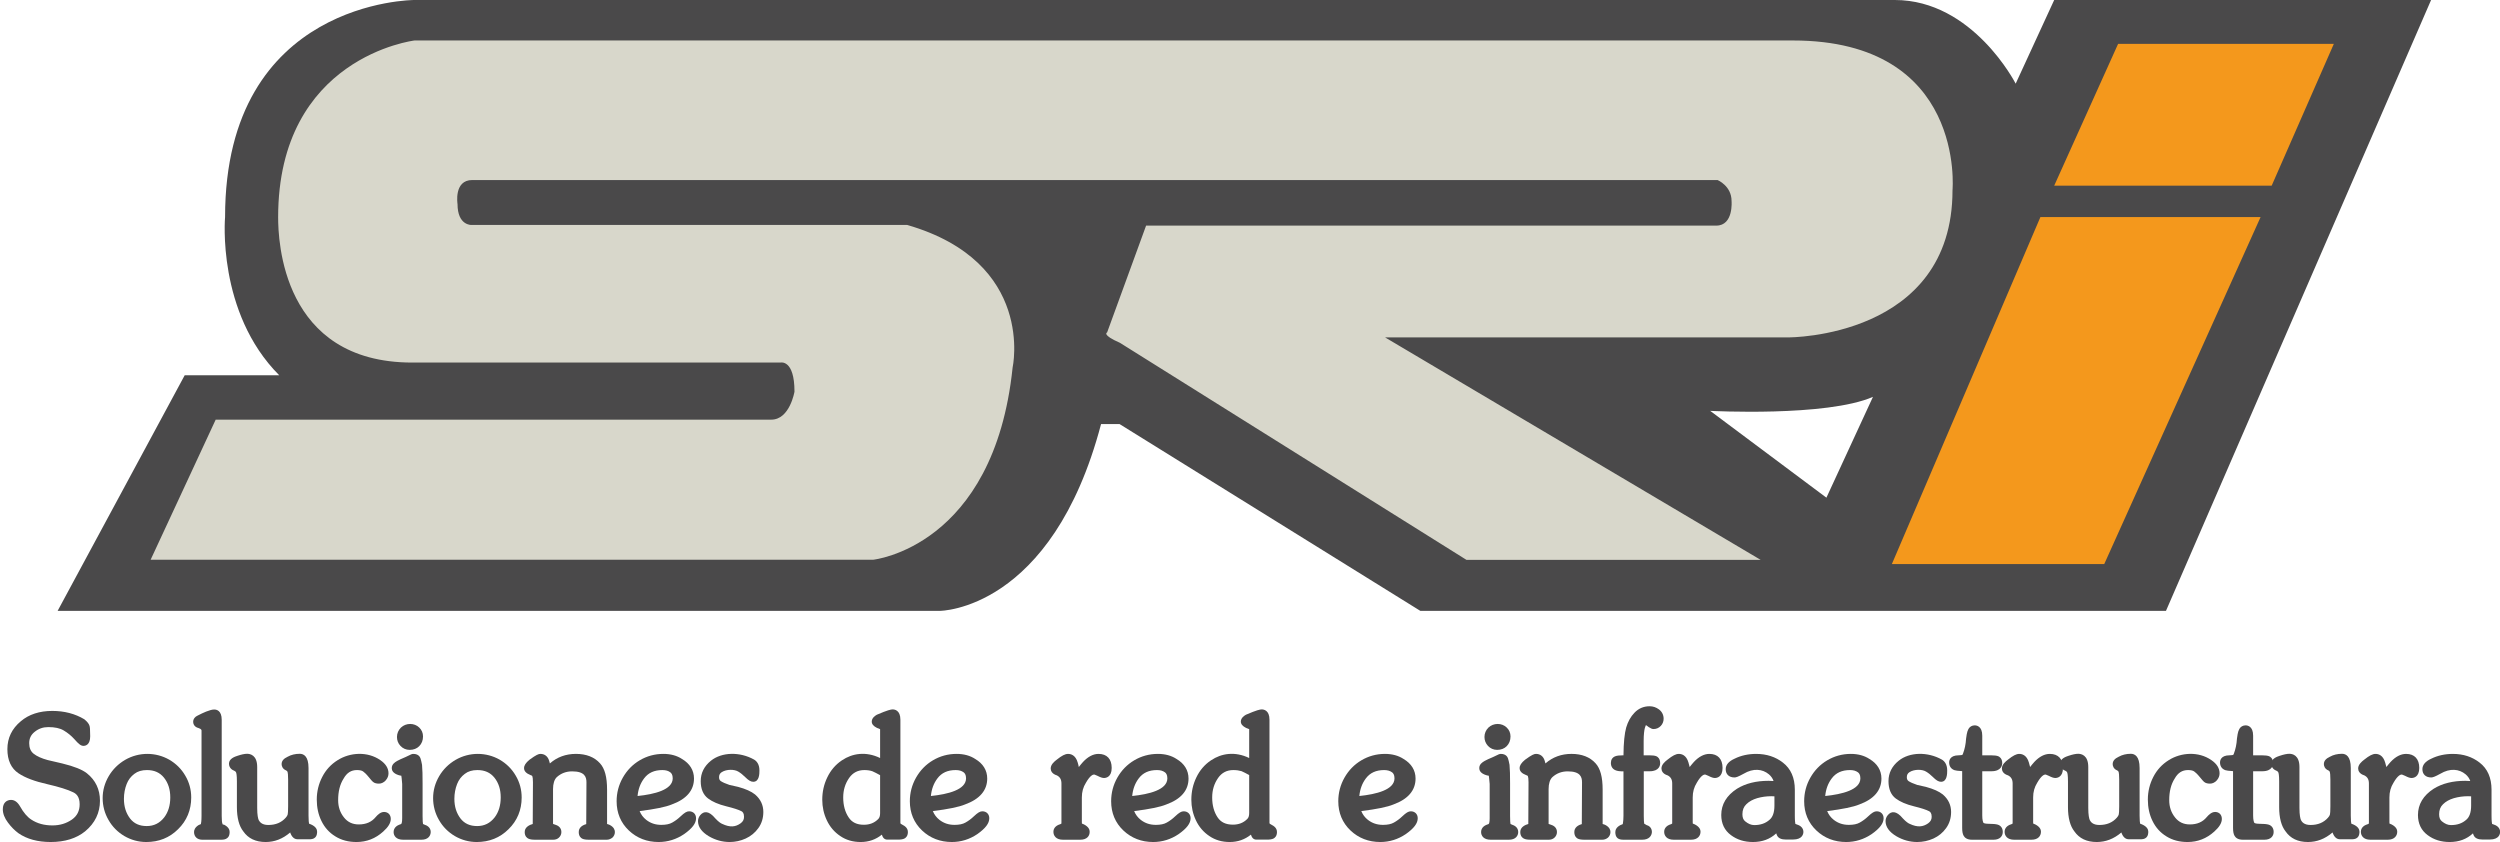 <?xml version="1.0" encoding="utf-8"?>
<!-- Generator: Adobe Illustrator 24.1.1, SVG Export Plug-In . SVG Version: 6.00 Build 0)  -->
<svg version="1.1" id="Capa_1" xmlns="http://www.w3.org/2000/svg" xmlns:xlink="http://www.w3.org/1999/xlink" x="0px" y="0px"
	 viewBox="0 0 230.37 77.59" style="enable-background:new 0 0 230.37 77.59;" xml:space="preserve">
<style type="text/css">
	.st0{fill:#4A494A;}
	.st1{fill:#D8D7CB;}
	.st2{fill:#F4981C;}
</style>
<g>
	<g>
		<g>
			<path class="st0" d="M5.66,70.71c1.04,0.25,1.76,0.53,2.14,0.84c0.7,0.55,1.05,1.3,1.05,2.23c0,1-0.41,1.84-1.22,2.52
				c-0.76,0.61-1.74,0.91-2.95,0.91c-1.12,0-2.04-0.25-2.76-0.74c-0.31-0.23-0.6-0.53-0.87-0.88s-0.4-0.7-0.4-1.01
				c0-0.32,0.13-0.48,0.39-0.48c0.18,0,0.35,0.14,0.5,0.41c0.36,0.63,0.74,1.08,1.15,1.34c0.6,0.4,1.32,0.6,2.16,0.6
				c0.76,0,1.43-0.2,2.01-0.61s0.87-0.98,0.87-1.72c0-0.7-0.27-1.17-0.8-1.44s-1.36-0.52-2.48-0.78s-1.97-0.57-2.54-0.96
				s-0.86-1.02-0.86-1.91c0-0.91,0.37-1.67,1.1-2.28c0.68-0.57,1.56-0.86,2.67-0.86c1.05,0,1.97,0.24,2.76,0.71
				c0.18,0.15,0.28,0.28,0.31,0.39c0.04,0.11,0.05,0.4,0.05,0.86c0,0.34-0.08,0.5-0.24,0.5c-0.09,0-0.28-0.17-0.57-0.5
				S6.48,67.24,6.07,67s-0.94-0.36-1.61-0.36c-0.57,0-1.06,0.17-1.49,0.52s-0.64,0.79-0.64,1.33c0,0.55,0.18,0.96,0.53,1.25
				s0.84,0.51,1.46,0.67L5.66,70.71z"/>
			<path class="st0" d="M4.67,77.59c-1.19,0-2.19-0.27-2.97-0.81c-0.35-0.26-0.67-0.58-0.96-0.97c-0.32-0.42-0.48-0.84-0.48-1.24
				c0-0.63,0.39-0.86,0.76-0.86c0.32,0,0.6,0.2,0.83,0.6c0.32,0.57,0.67,0.98,1.03,1.21c0.54,0.36,1.19,0.54,1.95,0.54
				c0.69,0,1.28-0.18,1.8-0.54c0.48-0.34,0.71-0.8,0.71-1.41c0-0.73-0.34-0.98-0.59-1.1c-0.5-0.25-1.31-0.5-2.39-0.75
				C3.2,72,2.32,71.67,1.71,71.26c-0.68-0.45-1.03-1.2-1.03-2.23c0-1.03,0.42-1.89,1.24-2.57c0.74-0.63,1.72-0.95,2.9-0.95
				c1.11,0,2.1,0.26,2.95,0.77c0.29,0.24,0.43,0.43,0.48,0.61c0.03,0.09,0.06,0.3,0.06,0.96c0,0.79-0.43,0.88-0.62,0.88
				c-0.23,0-0.43-0.15-0.85-0.63c-0.27-0.3-0.6-0.57-0.97-0.79c-0.35-0.21-0.82-0.31-1.42-0.31c-0.48,0-0.89,0.14-1.26,0.44
				c-0.34,0.27-0.5,0.61-0.5,1.04c0,0.43,0.13,0.74,0.39,0.96c0.31,0.25,0.76,0.45,1.32,0.6l1.33,0.31
				c1.11,0.27,1.85,0.57,2.28,0.91c0.79,0.63,1.2,1.48,1.2,2.53c0,1.11-0.46,2.06-1.36,2.81C7.04,77.26,5.97,77.59,4.67,77.59z
				 M1.02,74.47c0,0.01-0.01,0.05-0.01,0.11c0,0.23,0.11,0.5,0.33,0.79c0.24,0.33,0.51,0.6,0.79,0.81c0.64,0.44,1.5,0.67,2.54,0.67
				c1.12,0,2.03-0.28,2.72-0.83c0.73-0.61,1.08-1.34,1.08-2.23c0-0.82-0.3-1.45-0.91-1.94c-0.23-0.19-0.77-0.47-1.99-0.77
				l-1.34-0.31c-0.68-0.18-1.22-0.43-1.61-0.75c-0.44-0.36-0.67-0.88-0.67-1.54c0-0.66,0.26-1.2,0.78-1.62
				c0.16-0.13,0.33-0.23,0.5-0.32c-0.31,0.13-0.59,0.29-0.84,0.5c-0.65,0.54-0.97,1.19-0.97,1.99c0,0.77,0.23,1.29,0.69,1.6
				c0.53,0.35,1.35,0.66,2.42,0.9c1.16,0.26,2,0.53,2.56,0.81c0.46,0.23,1.01,0.72,1.01,1.77c0,0.86-0.35,1.55-1.03,2.03
				c-0.64,0.45-1.39,0.68-2.23,0.68c-0.91,0-1.71-0.22-2.37-0.67c-0.46-0.29-0.89-0.79-1.27-1.47C1.11,74.51,1.04,74.47,1.02,74.47z
				 M4.73,66.27c0.61,0.03,1.12,0.17,1.53,0.41c0.44,0.26,0.83,0.57,1.15,0.94c0.06,0.07,0.11,0.13,0.16,0.17
				c0-0.53-0.03-0.66-0.04-0.68c0-0.01-0.03-0.07-0.19-0.21C6.63,66.48,5.71,66.24,4.73,66.27z"/>
		</g>
		<g>
			<path class="st0" d="M17.25,73.5c0,1.05-0.36,1.94-1.09,2.65s-1.62,1.07-2.67,1.07c-0.66,0-1.26-0.17-1.83-0.5s-1-0.78-1.33-1.34
				s-0.49-1.17-0.49-1.83c0-0.65,0.17-1.26,0.51-1.83s0.8-1.03,1.37-1.36s1.19-0.5,1.84-0.5c0.66,0,1.28,0.16,1.85,0.49
				s1.02,0.77,1.35,1.33S17.25,72.84,17.25,73.5z M15.43,75.54c0.42-0.55,0.63-1.23,0.63-2.06c0-0.81-0.22-1.5-0.66-2.05
				s-1.06-0.83-1.86-0.83c-0.55,0-1.01,0.14-1.39,0.42s-0.66,0.65-0.84,1.1s-0.27,0.95-0.27,1.5c0,0.8,0.21,1.49,0.64,2.04
				s1.04,0.84,1.83,0.84C14.3,76.5,14.94,76.18,15.43,75.54z"/>
			<path class="st0" d="M13.48,77.59c-0.72,0-1.4-0.19-2.02-0.55c-0.61-0.36-1.11-0.86-1.46-1.48c-0.36-0.62-0.54-1.3-0.54-2.02
				c0-0.71,0.19-1.39,0.56-2.02c0.37-0.63,0.88-1.13,1.51-1.5c1.28-0.74,2.83-0.72,4.06-0.02c0.62,0.36,1.12,0.85,1.48,1.47
				c0.37,0.62,0.55,1.3,0.55,2.02c0,1.15-0.41,2.14-1.21,2.92C15.62,77.2,14.63,77.59,13.48,77.59z M15.73,75.76
				c-0.35,0.47-0.78,0.79-1.28,0.96c0.54-0.15,1.02-0.42,1.45-0.84c0.66-0.65,0.98-1.43,0.98-2.38c0-0.58-0.15-1.14-0.45-1.64
				c-0.3-0.5-0.71-0.91-1.21-1.2c-0.29-0.17-0.61-0.29-0.93-0.36c0.57,0.13,1.04,0.43,1.4,0.89c0.49,0.62,0.74,1.39,0.74,2.28
				C16.43,74.38,16.19,75.15,15.73,75.76z M12.37,70.45c-0.16,0.06-0.31,0.14-0.46,0.23c-0.52,0.3-0.94,0.72-1.24,1.23
				c-0.3,0.51-0.46,1.06-0.46,1.64c0,0.59,0.15,1.14,0.44,1.64c0.29,0.5,0.69,0.91,1.2,1.21c0.12,0.07,0.24,0.13,0.36,0.18
				c-0.32-0.16-0.59-0.39-0.82-0.69c-0.48-0.62-0.72-1.39-0.72-2.27c0-0.59,0.1-1.14,0.3-1.64c0.21-0.52,0.53-0.94,0.96-1.27
				C12.06,70.61,12.21,70.52,12.37,70.45z M13.54,70.96c-0.47,0-0.85,0.11-1.16,0.35c-0.32,0.24-0.56,0.55-0.71,0.94
				c-0.16,0.41-0.25,0.87-0.25,1.36c0,0.73,0.19,1.32,0.57,1.82c0.36,0.46,0.86,0.69,1.53,0.69c0.67,0,1.2-0.27,1.62-0.81l0,0
				c0.36-0.48,0.55-1.09,0.55-1.83c0-0.73-0.19-1.33-0.58-1.82C14.73,71.19,14.22,70.96,13.54,70.96z"/>
		</g>
		<g>
			<path class="st0" d="M18.95,67.33c0-0.29-0.18-0.48-0.53-0.6c-0.16-0.04-0.24-0.11-0.24-0.22c0-0.05,0.02-0.1,0.05-0.13
				s0.08-0.07,0.14-0.11s0.1-0.05,0.13-0.07c0.15-0.09,0.37-0.18,0.64-0.29s0.48-0.16,0.6-0.16c0.21,0,0.31,0.19,0.31,0.57v8.86
				c0,0.37,0.02,0.63,0.07,0.79c0.04,0.16,0.11,0.27,0.22,0.31l0.17,0.07c0.18,0.09,0.26,0.2,0.26,0.32c0,0.15-0.03,0.24-0.08,0.28
				S20.54,77,20.37,77h-1.73c-0.25,0-0.38-0.11-0.38-0.33c0-0.11,0.08-0.22,0.24-0.32l0.26-0.12c0.13-0.09,0.19-0.45,0.19-1.05
				V67.33z"/>
			<path class="st0" d="M20.37,77.38h-1.73c-0.46,0-0.76-0.28-0.76-0.71c0-0.17,0.07-0.42,0.42-0.64l0.21-0.09
				c0.02-0.08,0.06-0.28,0.06-0.76v-7.85c0-0.05,0-0.15-0.27-0.24c-0.46-0.11-0.5-0.47-0.5-0.57c0-0.14,0.04-0.26,0.13-0.37
				c0.06-0.08,0.15-0.15,0.26-0.2l0.12-0.06c0.17-0.09,0.4-0.2,0.69-0.32c0.33-0.13,0.56-0.19,0.74-0.19c0.21,0,0.69,0.09,0.69,0.95
				v8.86c0,0.43,0.03,0.62,0.06,0.69l0.03,0.09L20.66,76c0.42,0.22,0.5,0.48,0.5,0.66c0,0.1,0,0.42-0.24,0.58
				C20.79,77.34,20.63,77.38,20.37,77.38z M20.41,76.73c0,0.01-0.01,0.01-0.01,0.02C20.41,76.74,20.41,76.74,20.41,76.73z
				 M18.81,76.62l1.39,0c-0.15-0.06-0.35-0.21-0.43-0.57c-0.05-0.18-0.08-0.47-0.08-0.88v-8.86c0-0.09-0.01-0.15-0.01-0.19
				c-0.07,0.02-0.19,0.05-0.39,0.13c-0.21,0.08-0.37,0.15-0.5,0.22c0.48,0.25,0.55,0.63,0.55,0.85v7.85c0,0.79-0.09,1.17-0.34,1.35
				L18.81,76.62z"/>
		</g>
		<g>
			<path class="st0" d="M22.2,72.01c0-0.46-0.03-0.79-0.1-0.96c-0.04-0.14-0.15-0.26-0.36-0.36c-0.18-0.07-0.26-0.17-0.26-0.31
				c0-0.13,0.17-0.25,0.51-0.37s0.6-0.17,0.79-0.17c0.37,0,0.55,0.28,0.55,0.84v3.77c0,0.59,0.06,1.01,0.17,1.27
				c0.23,0.45,0.64,0.67,1.22,0.67c0.79,0,1.42-0.27,1.89-0.8c0.14-0.15,0.23-0.31,0.27-0.47s0.05-0.44,0.05-0.82v-2.47
				c0-0.37-0.02-0.63-0.06-0.78s-0.14-0.28-0.3-0.37c-0.16-0.06-0.24-0.15-0.24-0.26c0-0.13,0.11-0.24,0.34-0.34
				c0.29-0.16,0.61-0.24,0.96-0.24c0.29,0,0.43,0.31,0.43,0.94v4.39c0,0.5,0.03,0.82,0.1,0.96c0.05,0.07,0.17,0.14,0.38,0.21
				c0.21,0.09,0.31,0.2,0.31,0.32c0,0.15-0.03,0.24-0.08,0.28S28.61,77,28.46,77h-1.03c-0.12,0-0.22-0.1-0.31-0.29
				S27,76.27,27,75.99c-0.76,0.82-1.6,1.22-2.52,1.22c-0.79,0-1.38-0.27-1.75-0.81c-0.35-0.45-0.53-1.12-0.53-2.02V72.01z"/>
			<path class="st0" d="M24.48,77.59c-0.92,0-1.61-0.33-2.06-0.98c-0.39-0.49-0.59-1.25-0.59-2.23v-2.38c0-0.57-0.05-0.77-0.08-0.83
				c-0.02-0.05-0.06-0.1-0.17-0.15c-0.43-0.16-0.48-0.51-0.48-0.65c0-0.47,0.56-0.65,0.77-0.72c0.38-0.13,0.68-0.19,0.9-0.19
				c0.28,0,0.93,0.12,0.93,1.22v3.77c0,0.67,0.08,0.98,0.14,1.12c0.1,0.18,0.3,0.45,0.88,0.45c0.68,0,1.21-0.22,1.61-0.67
				c0.1-0.11,0.16-0.21,0.18-0.3c0.02-0.1,0.04-0.3,0.04-0.75v-2.47c0-0.44-0.03-0.62-0.05-0.69c-0.01-0.04-0.03-0.08-0.12-0.14
				c-0.38-0.15-0.43-0.46-0.43-0.59c0-0.29,0.19-0.51,0.56-0.68c0.32-0.18,0.7-0.27,1.11-0.27c0.37,0,0.81,0.23,0.81,1.31v4.39
				c0,0.45,0.03,0.66,0.05,0.74c0.03,0.02,0.09,0.04,0.18,0.07c0.47,0.21,0.56,0.48,0.56,0.67c0,0.1,0,0.42-0.24,0.58
				c-0.12,0.09-0.28,0.12-0.52,0.12h-1.03c-0.2,0-0.47-0.09-0.65-0.52c-0.01-0.03-0.03-0.07-0.04-0.11
				C26.04,77.31,25.29,77.59,24.48,77.59z M21.96,70.42c0.29,0.12,0.44,0.31,0.5,0.54c0.07,0.18,0.11,0.53,0.11,1.05v2.38
				c0,0.81,0.15,1.41,0.45,1.78c0.32,0.46,0.79,0.67,1.46,0.67c0.24,0,0.47-0.03,0.7-0.09c-0.15,0.02-0.3,0.03-0.46,0.03
				c-0.91,0-1.35-0.48-1.56-0.88c-0.15-0.33-0.21-0.8-0.21-1.45v-3.77c0-0.47-0.13-0.47-0.18-0.47c-0.1,0-0.29,0.03-0.67,0.15
				C22.05,70.39,22,70.41,21.96,70.42z M28.46,76.74C28.46,76.74,28.46,76.74,28.46,76.74C28.46,76.74,28.46,76.74,28.46,76.74
				L28.46,76.74z M27.5,76.63h0.7c-0.17-0.08-0.29-0.17-0.37-0.28c-0.09-0.19-0.16-0.44-0.16-1.17v-4.39c0-0.47-0.09-0.58-0.09-0.58
				c-0.25,0.02-0.5,0.08-0.74,0.21c0,0-0.01,0-0.01,0c0.2,0.14,0.33,0.32,0.39,0.54c0.05,0.19,0.07,0.47,0.07,0.88v2.47
				c0,0.38-0.02,0.67-0.05,0.86l0.12-0.13v0.96c0,0.23,0.03,0.42,0.1,0.57C27.48,76.59,27.49,76.61,27.5,76.63z"/>
		</g>
		<g>
			<path class="st0" d="M32.88,70.59c-0.67,0-1.19,0.33-1.56,0.98c-0.37,0.57-0.55,1.29-0.55,2.16c0,0.71,0.21,1.32,0.62,1.84
				s0.97,0.78,1.66,0.78c0.78,0,1.4-0.27,1.85-0.81c0.2-0.22,0.36-0.33,0.48-0.33c0.16,0,0.24,0.09,0.24,0.26
				c0,0.25-0.19,0.54-0.57,0.88c-0.63,0.58-1.35,0.87-2.19,0.87c-0.67,0-1.25-0.15-1.75-0.46s-0.88-0.73-1.14-1.27
				s-0.4-1.14-0.4-1.8c0-0.68,0.15-1.32,0.46-1.91s0.73-1.06,1.29-1.41s1.18-0.52,1.88-0.52c0.61,0,1.15,0.17,1.63,0.5
				c0.4,0.27,0.6,0.57,0.6,0.91c0,0.14-0.05,0.27-0.16,0.39s-0.22,0.18-0.35,0.18c-0.16,0-0.26-0.02-0.31-0.07s-0.16-0.17-0.33-0.38
				c-0.23-0.29-0.44-0.49-0.62-0.62S33.21,70.59,32.88,70.59z"/>
			<path class="st0" d="M32.85,77.59c-0.74,0-1.39-0.17-1.95-0.52c-0.56-0.34-0.99-0.82-1.28-1.42c-0.29-0.59-0.43-1.25-0.43-1.97
				c0-0.74,0.17-1.44,0.5-2.08c0.33-0.65,0.81-1.17,1.42-1.55c1.15-0.73,2.76-0.82,3.93-0.01c0.5,0.34,0.76,0.75,0.76,1.22
				c0,0.23-0.08,0.44-0.24,0.63c-0.22,0.26-0.47,0.32-0.64,0.32c-0.16,0-0.4-0.02-0.56-0.17c-0.06-0.05-0.19-0.19-0.37-0.42
				c-0.26-0.32-0.44-0.47-0.54-0.54c-0.12-0.08-0.31-0.12-0.56-0.12c-0.53,0-0.93,0.25-1.23,0.79c-0.34,0.53-0.5,1.19-0.5,1.98
				c0,0.63,0.18,1.15,0.54,1.6c0.34,0.43,0.79,0.64,1.36,0.64c0.67,0,1.18-0.22,1.56-0.68c0.18-0.21,0.45-0.47,0.77-0.47
				c0.37,0,0.62,0.26,0.62,0.64c0,0.37-0.23,0.75-0.7,1.17C34.6,77.27,33.78,77.59,32.85,77.59z M31.7,70.57
				c-0.07,0.04-0.13,0.07-0.2,0.11c-0.49,0.31-0.88,0.74-1.15,1.26c-0.28,0.53-0.42,1.12-0.42,1.74c0,0.6,0.12,1.15,0.36,1.64
				c0.23,0.48,0.56,0.84,1,1.11c0.78,0.48,1.96,0.56,2.85,0.09c-0.33,0.13-0.7,0.2-1.1,0.2c-0.8,0-1.46-0.31-1.95-0.92
				c-0.47-0.58-0.71-1.28-0.71-2.07c0-0.94,0.21-1.73,0.61-2.36C31.19,71.03,31.43,70.77,31.7,70.57z M33.08,70.22
				c0.31,0.02,0.57,0.1,0.77,0.24c0.22,0.14,0.45,0.37,0.71,0.69c0.13,0.15,0.21,0.26,0.26,0.31c0.01-0.01,0.04,0,0.09,0
				c0.12-0.12,0.13-0.17,0.13-0.2c0-0.08,0-0.31-0.43-0.6C34.16,70.34,33.64,70.21,33.08,70.22z"/>
		</g>
		<g>
			<path class="st0" d="M37.14,77c-0.34,0-0.5-0.11-0.5-0.33c0-0.14,0.09-0.25,0.26-0.32c0.21-0.06,0.36-0.16,0.42-0.29
				s0.1-0.36,0.1-0.67v-3.15c-0.04-0.5-0.07-0.8-0.11-0.91s-0.21-0.2-0.51-0.26c-0.23-0.07-0.34-0.17-0.34-0.29
				c0-0.08,0.03-0.14,0.1-0.19c0.11-0.11,0.42-0.27,0.94-0.48c0.35-0.18,0.54-0.26,0.57-0.26c0.17,0,0.27,0.06,0.31,0.17
				s0.08,0.29,0.12,0.53c0.03,0.37,0.05,0.92,0.05,1.66v2.98c0,0.48,0.02,0.79,0.07,0.93c0.04,0.08,0.16,0.16,0.36,0.24
				c0.21,0.07,0.31,0.17,0.31,0.32c0,0.22-0.16,0.33-0.48,0.33H37.14z M36.95,67.91c0-0.23,0.08-0.43,0.25-0.59s0.36-0.23,0.6-0.23
				c0.23,0,0.42,0.07,0.58,0.22s0.23,0.33,0.23,0.54c0,0.26-0.08,0.47-0.24,0.63s-0.37,0.24-0.62,0.24c-0.23,0-0.42-0.08-0.57-0.25
				S36.95,68.12,36.95,67.91z"/>
			<path class="st0" d="M38.83,77.38h-1.68c-0.65,0-0.88-0.37-0.88-0.71c0-0.14,0.05-0.49,0.51-0.67c0.15-0.04,0.21-0.08,0.22-0.11
				c0.01-0.03,0.06-0.15,0.06-0.5v-3.15c-0.04-0.49-0.06-0.68-0.08-0.76c-0.02,0.01-0.09-0.02-0.24-0.05
				c-0.54-0.17-0.64-0.45-0.64-0.65c0-0.2,0.09-0.37,0.25-0.49c0.07-0.07,0.27-0.22,1.02-0.53c0.55-0.28,0.61-0.29,0.72-0.29
				c0.47,0,0.62,0.29,0.66,0.42c0.04,0.12,0.09,0.32,0.14,0.59c0.04,0.41,0.05,0.98,0.05,1.72v2.98c0,0.45,0.02,0.66,0.04,0.75
				c0.03,0.02,0.08,0.04,0.16,0.07c0.5,0.16,0.55,0.52,0.55,0.67C39.68,77.01,39.46,77.38,38.83,77.38z M37.24,76.63h1.45
				c-0.2-0.1-0.33-0.21-0.39-0.35c-0.06-0.17-0.11-0.4-0.11-1.09V72.2c0-0.72-0.02-1.27-0.05-1.63c-0.02-0.12-0.05-0.24-0.07-0.33
				c-0.07,0.03-0.21,0.1-0.4,0.2c-0.32,0.13-0.52,0.23-0.64,0.29c0.24,0.06,0.55,0.19,0.65,0.48c0.03,0.11,0.08,0.31,0.13,1l0,3.17
				c0,0.38-0.05,0.64-0.14,0.83C37.58,76.4,37.44,76.53,37.24,76.63z M37.75,69.1c-0.33,0-0.63-0.13-0.85-0.37
				c-0.22-0.23-0.32-0.51-0.32-0.82c0-0.33,0.13-0.63,0.36-0.86c0.47-0.45,1.24-0.45,1.69-0.01c0.23,0.22,0.35,0.5,0.35,0.82
				c0,0.36-0.12,0.67-0.35,0.9C38.41,68.98,38.11,69.1,37.75,69.1z M37.8,67.46c-0.14,0-0.25,0.04-0.34,0.13
				c-0.09,0.09-0.13,0.18-0.13,0.31c0,0.12,0.04,0.22,0.13,0.32c0.08,0.09,0.17,0.12,0.29,0.12c0.21,0,0.3-0.07,0.36-0.13
				c0.05-0.05,0.13-0.15,0.13-0.36c0-0.11-0.04-0.2-0.12-0.27C38.03,67.5,37.93,67.46,37.8,67.46z"/>
		</g>
		<g>
			<path class="st0" d="M47.7,73.5c0,1.05-0.36,1.94-1.09,2.65s-1.62,1.07-2.67,1.07c-0.66,0-1.26-0.17-1.83-0.5s-1-0.78-1.33-1.34
				s-0.49-1.17-0.49-1.83c0-0.65,0.17-1.26,0.51-1.83s0.8-1.03,1.37-1.36s1.19-0.5,1.84-0.5c0.66,0,1.28,0.16,1.85,0.49
				s1.02,0.77,1.35,1.33S47.7,72.84,47.7,73.5z M45.88,75.54c0.42-0.55,0.63-1.23,0.63-2.06c0-0.81-0.22-1.5-0.66-2.05
				s-1.06-0.83-1.86-0.83c-0.55,0-1.01,0.14-1.39,0.42s-0.66,0.65-0.84,1.1s-0.27,0.95-0.27,1.5c0,0.8,0.21,1.49,0.64,2.04
				s1.04,0.84,1.83,0.84C44.76,76.5,45.39,76.18,45.88,75.54z"/>
			<path class="st0" d="M43.93,77.59c-0.72,0-1.4-0.19-2.02-0.55c-0.61-0.36-1.11-0.86-1.46-1.48c-0.36-0.62-0.54-1.3-0.54-2.02
				c0-0.71,0.19-1.39,0.56-2.02c0.37-0.63,0.88-1.13,1.51-1.5c1.28-0.74,2.83-0.72,4.06-0.02c0.62,0.36,1.12,0.85,1.48,1.47
				c0.37,0.62,0.55,1.3,0.55,2.02c0,1.15-0.41,2.14-1.21,2.92C46.07,77.2,45.08,77.59,43.93,77.59z M46.18,75.76
				c-0.35,0.47-0.78,0.79-1.28,0.96c0.54-0.15,1.02-0.42,1.45-0.84c0.66-0.65,0.98-1.43,0.98-2.38c0-0.58-0.15-1.14-0.45-1.64
				c-0.3-0.5-0.71-0.91-1.21-1.2c-0.29-0.17-0.61-0.29-0.93-0.36c0.57,0.13,1.04,0.43,1.4,0.89c0.49,0.62,0.74,1.39,0.74,2.28
				C46.88,74.38,46.64,75.15,46.18,75.76z M42.82,70.45c-0.16,0.06-0.31,0.14-0.46,0.23c-0.52,0.3-0.94,0.72-1.24,1.23
				c-0.3,0.51-0.46,1.06-0.46,1.64c0,0.59,0.15,1.14,0.44,1.64c0.29,0.5,0.69,0.91,1.2,1.21c0.12,0.07,0.24,0.13,0.36,0.18
				c-0.32-0.16-0.59-0.39-0.82-0.69c-0.48-0.62-0.72-1.39-0.72-2.27c0-0.59,0.1-1.14,0.3-1.64c0.21-0.52,0.53-0.94,0.96-1.27
				C42.51,70.61,42.66,70.52,42.82,70.45z M43.99,70.96c-0.47,0-0.85,0.11-1.16,0.35c-0.32,0.24-0.56,0.55-0.71,0.94
				c-0.16,0.41-0.25,0.87-0.25,1.36c0,0.73,0.19,1.32,0.57,1.82c0.36,0.46,0.86,0.69,1.53,0.69c0.67,0,1.2-0.27,1.62-0.81l0,0
				c0.36-0.48,0.55-1.09,0.55-1.83c0-0.73-0.19-1.33-0.58-1.82C45.18,71.19,44.67,70.96,43.99,70.96z"/>
		</g>
		<g>
			<path class="st0" d="M55.55,75.92c0,0.09,0.03,0.16,0.08,0.22s0.12,0.1,0.21,0.13s0.14,0.06,0.17,0.07
				c0.18,0.09,0.26,0.2,0.26,0.32c0,0.09-0.04,0.17-0.11,0.24S56,77,55.91,77h-1.63c-0.22,0-0.37-0.02-0.45-0.06
				s-0.12-0.13-0.12-0.27c0-0.13,0.09-0.24,0.26-0.32c0.04-0.02,0.1-0.04,0.18-0.06s0.14-0.07,0.19-0.13s0.08-0.14,0.08-0.23v-3.84
				c0-0.93-0.57-1.39-1.7-1.39c-0.63,0-1.19,0.21-1.66,0.62c-0.32,0.3-0.48,0.77-0.48,1.39v3.22c0,0.18,0.16,0.33,0.48,0.43
				c0.19,0.06,0.29,0.16,0.29,0.32c0,0.09-0.04,0.17-0.11,0.24S51.08,77,50.97,77h-1.66c-0.23,0-0.38-0.02-0.47-0.06
				s-0.13-0.13-0.13-0.27c0-0.13,0.1-0.23,0.29-0.32c0.06-0.02,0.12-0.04,0.2-0.06s0.14-0.06,0.2-0.12s0.09-0.14,0.09-0.25v-3.84
				c0-0.3-0.03-0.52-0.08-0.68s-0.19-0.27-0.4-0.33c-0.23-0.09-0.34-0.18-0.34-0.29c0-0.12,0.12-0.28,0.36-0.48
				c0.42-0.3,0.67-0.46,0.77-0.46c0.22,0,0.36,0.12,0.44,0.36s0.13,0.55,0.18,0.94c0.7-0.87,1.58-1.3,2.64-1.3
				c0.84,0,1.49,0.25,1.95,0.74c0.37,0.41,0.55,1.13,0.55,2.16V75.92z"/>
			<path class="st0" d="M55.91,77.38h-1.63c-0.29,0-0.49-0.03-0.63-0.1c-0.12-0.06-0.32-0.22-0.32-0.61c0-0.17,0.06-0.47,0.49-0.66
				l0.2-0.07l0.02-3.85c0-0.5-0.16-1.01-1.32-1.01c-0.54,0-1.01,0.17-1.41,0.53c-0.23,0.22-0.35,0.6-0.35,1.11v3.2
				c0.01,0,0.07,0.04,0.22,0.08c0.5,0.15,0.55,0.52,0.55,0.67c0,0.2-0.08,0.38-0.23,0.52c-0.14,0.13-0.32,0.19-0.52,0.19h-1.66
				c-0.29,0-0.49-0.03-0.63-0.1c-0.13-0.06-0.34-0.22-0.34-0.61c0-0.2,0.09-0.47,0.51-0.66l0.23-0.08l0.02-3.85
				c0-0.32-0.03-0.48-0.06-0.56c-0.02-0.05-0.12-0.08-0.15-0.09c-0.41-0.16-0.61-0.37-0.61-0.65c0-0.24,0.15-0.48,0.5-0.77
				c0.63-0.46,0.84-0.54,1.01-0.54c0.39,0,0.68,0.23,0.8,0.63c0.02,0.08,0.05,0.16,0.07,0.25c0.67-0.59,1.48-0.88,2.4-0.88
				c0.95,0,1.7,0.29,2.22,0.87c0.44,0.48,0.65,1.27,0.65,2.42v3.17h-0.38l0.38,0c0.16,0.04,0.23,0.08,0.27,0.1
				c0.37,0.2,0.45,0.46,0.45,0.64c0,0.2-0.08,0.38-0.23,0.52C56.27,77.31,56.1,77.38,55.91,77.38z M54.31,76.63h1.39
				c-0.14-0.05-0.25-0.13-0.34-0.23c-0.12-0.13-0.18-0.29-0.18-0.48v-3.17c0-0.92-0.16-1.58-0.45-1.91
				c-0.38-0.42-0.93-0.62-1.67-0.62c-0.38,0-0.72,0.06-1.04,0.18c0.23-0.06,0.46-0.08,0.71-0.08c1.8,0,2.07,1.11,2.07,1.76v3.84
				c0,0.24-0.1,0.4-0.18,0.49C54.53,76.5,54.43,76.58,54.31,76.63z M49.36,76.63h1.38c-0.44-0.21-0.53-0.49-0.53-0.7v-3.22
				c0-0.31,0.04-0.59,0.11-0.84l-0.16,0.2l-0.11-0.87c-0.05-0.37-0.11-0.66-0.17-0.88c-0.02-0.07-0.04-0.09-0.04-0.09
				c0.01,0-0.07,0.01-0.58,0.38c-0.05,0.04-0.09,0.08-0.12,0.11c0,0,0.01,0,0.01,0c0.39,0.11,0.56,0.37,0.62,0.56
				c0.07,0.2,0.1,0.46,0.1,0.8v3.84c0,0.27-0.11,0.43-0.21,0.52C49.56,76.52,49.46,76.58,49.36,76.63z"/>
		</g>
		<g>
			<path class="st0" d="M58.45,74.41c0.11,0.6,0.39,1.08,0.86,1.43s1,0.54,1.62,0.54c0.49,0,0.88-0.08,1.19-0.25
				s0.58-0.38,0.85-0.62s0.44-0.37,0.53-0.37c0.18,0,0.26,0.09,0.26,0.26c0,0.33-0.31,0.71-0.94,1.15
				c-0.64,0.45-1.36,0.67-2.13,0.67c-0.98,0-1.81-0.32-2.49-0.96s-1.02-1.45-1.02-2.43c0-0.71,0.17-1.37,0.52-1.99
				s0.82-1.1,1.43-1.46s1.26-0.54,1.98-0.54c0.6,0,1.11,0.14,1.51,0.41c0.63,0.36,0.94,0.86,0.94,1.49c0,0.92-0.6,1.6-1.8,2.04
				c-0.55,0.23-1.56,0.43-3.02,0.6L58.45,74.41z M58.41,73.76c2.64-0.21,3.96-0.89,3.96-2.04c0-0.38-0.12-0.66-0.37-0.85
				s-0.56-0.28-0.95-0.28c-0.86,0-1.53,0.31-1.99,0.92s-0.7,1.36-0.7,2.25H58.41z"/>
			<path class="st0" d="M60.69,77.59c-1.07,0-2-0.36-2.74-1.06c-0.75-0.71-1.13-1.62-1.13-2.7c0-0.77,0.19-1.5,0.57-2.17
				c0.38-0.67,0.9-1.21,1.56-1.6c0.66-0.39,1.39-0.59,2.18-0.59c0.67,0,1.25,0.16,1.72,0.47c0.71,0.42,1.1,1.04,1.1,1.8
				c0,1.09-0.69,1.9-2.05,2.39c-0.55,0.23-1.53,0.43-2.96,0.61c0.13,0.32,0.33,0.59,0.61,0.81c0.4,0.31,0.85,0.46,1.39,0.46
				c0.42,0,0.76-0.07,1-0.21c0.27-0.15,0.53-0.34,0.77-0.57c0.37-0.35,0.58-0.47,0.79-0.47c0.38,0,0.64,0.26,0.64,0.64
				c0,0.47-0.35,0.93-1.1,1.46C62.33,77.34,61.54,77.59,60.69,77.59z M59.46,70.63c-0.05,0.02-0.09,0.05-0.14,0.08
				c-0.54,0.32-0.98,0.77-1.29,1.32c-0.31,0.55-0.47,1.16-0.47,1.8c0,0.88,0.29,1.59,0.9,2.16c0.61,0.58,1.34,0.86,2.23,0.86
				c0.41,0,0.8-0.07,1.16-0.2c-0.27,0.08-0.58,0.12-0.92,0.12c-0.7,0-1.32-0.21-1.85-0.62c-0.53-0.41-0.87-0.97-0.99-1.66
				l-0.11-0.34v-0.38c0-0.97,0.26-1.8,0.77-2.48C58.96,71.01,59.19,70.8,59.46,70.63z M61.26,70.22c0.38,0.03,0.7,0.15,0.96,0.35
				c0.23,0.18,0.51,0.53,0.51,1.15c0,0.91-0.63,1.47-1.42,1.82c0.12-0.04,0.22-0.07,0.31-0.11c1.06-0.39,1.57-0.94,1.57-1.69
				c0-0.5-0.24-0.87-0.75-1.16C62.11,70.36,61.72,70.24,61.26,70.22z M61.04,70.96c-0.75,0-1.3,0.25-1.69,0.77
				c-0.34,0.45-0.54,0.99-0.6,1.62c1.56-0.16,3.24-0.57,3.24-1.63c0-0.34-0.13-0.48-0.22-0.55C61.59,71.03,61.35,70.96,61.04,70.96z
				"/>
		</g>
		<g>
			<path class="st0" d="M67.93,72.87c0.64,0.17,1.11,0.38,1.42,0.63c0.41,0.36,0.62,0.8,0.62,1.32c0,0.48-0.13,0.91-0.39,1.27
				s-0.6,0.64-1.02,0.84s-0.86,0.29-1.32,0.29c-0.61,0-1.19-0.16-1.73-0.48c-0.55-0.33-0.82-0.69-0.82-1.08
				c0-0.11,0.04-0.2,0.11-0.3s0.17-0.14,0.27-0.14c0.13,0,0.31,0.14,0.55,0.43c0.28,0.3,0.53,0.5,0.74,0.6
				c0.37,0.18,0.71,0.26,1.01,0.26c0.39,0,0.75-0.11,1.07-0.34s0.49-0.53,0.49-0.91c0-0.42-0.15-0.7-0.45-0.85s-0.79-0.31-1.46-0.48
				s-1.19-0.39-1.54-0.65s-0.53-0.7-0.53-1.3c0-0.63,0.27-1.16,0.8-1.58c0.46-0.37,1.03-0.56,1.72-0.56c0.65,0,1.26,0.16,1.83,0.48
				c0.21,0.12,0.31,0.35,0.31,0.67c0,0.45-0.06,0.67-0.19,0.67c-0.1,0-0.26-0.11-0.49-0.33s-0.46-0.41-0.69-0.55
				s-0.55-0.22-0.93-0.22c-0.38,0-0.71,0.09-1,0.27s-0.42,0.44-0.42,0.79c0,0.29,0.11,0.51,0.32,0.66s0.51,0.28,0.91,0.4
				L67.93,72.87z"/>
			<path class="st0" d="M67.24,77.59c-0.67,0-1.32-0.18-1.92-0.53c-0.67-0.4-1-0.87-1-1.4c0-0.19,0.07-0.38,0.2-0.54
				c0.33-0.39,0.79-0.44,1.4,0.3c0.29,0.31,0.49,0.44,0.61,0.49c0.75,0.36,1.25,0.29,1.71-0.04c0.22-0.16,0.32-0.34,0.32-0.6
				c0-0.35-0.13-0.46-0.24-0.52c-0.27-0.14-0.74-0.29-1.39-0.45c-0.73-0.18-1.28-0.42-1.68-0.72c-0.45-0.34-0.68-0.88-0.68-1.6
				c0-0.75,0.32-1.38,0.94-1.88c1-0.81,2.67-0.84,3.97-0.11c0.23,0.13,0.5,0.42,0.5,1c0,0.29,0,1.05-0.57,1.05
				c-0.22,0-0.44-0.13-0.75-0.44c-0.2-0.2-0.41-0.37-0.63-0.5c-0.36-0.22-1.08-0.23-1.52,0.05c-0.17,0.11-0.25,0.25-0.25,0.47
				c0,0.21,0.08,0.29,0.15,0.35c0.18,0.12,0.45,0.24,0.81,0.36l0.8,0.18c0.7,0.19,1.21,0.42,1.56,0.7c0.51,0.44,0.76,0.98,0.76,1.61
				c0,0.56-0.15,1.06-0.46,1.49c-0.3,0.42-0.69,0.74-1.17,0.96C68.25,77.48,67.75,77.59,67.24,77.59z M65.03,75.59
				c0.04,0.31,0.25,0.57,0.68,0.82c0.33,0.2,0.69,0.33,1.05,0.39c-0.18-0.05-0.36-0.12-0.55-0.21c-0.26-0.12-0.54-0.34-0.86-0.68
				C65.12,75.63,65.03,75.59,65.03,75.59z M65.64,71.04c-0.21,0.27-0.31,0.59-0.31,0.94c0,0.48,0.12,0.81,0.38,1
				c0.31,0.24,0.78,0.43,1.4,0.59c0.71,0.18,1.21,0.34,1.54,0.51c0.3,0.15,0.66,0.48,0.66,1.19c0,0.35-0.11,0.66-0.31,0.91
				c0.1-0.09,0.19-0.2,0.27-0.32c0.22-0.3,0.32-0.65,0.32-1.05c0-0.41-0.16-0.75-0.49-1.04c-0.25-0.2-0.68-0.39-1.26-0.55
				l-0.81-0.19c-0.46-0.15-0.79-0.29-1.04-0.46c-0.22-0.15-0.48-0.44-0.48-0.97C65.52,71.41,65.56,71.21,65.64,71.04z M67.83,70.24
				c0.23,0.04,0.43,0.12,0.6,0.23c0.26,0.16,0.52,0.37,0.76,0.61c0.01,0.01,0.03,0.03,0.04,0.04c0-0.03,0-0.07,0-0.11
				c0-0.28-0.09-0.33-0.13-0.35C68.71,70.42,68.28,70.29,67.83,70.24z"/>
		</g>
		<g>
			<path class="st0" d="M81.47,67.19c0-0.14-0.04-0.24-0.11-0.28s-0.21-0.1-0.41-0.17c-0.16-0.08-0.24-0.16-0.24-0.24
				c0-0.09,0.1-0.2,0.29-0.31c0.68-0.29,1.1-0.43,1.27-0.43c0.23,0,0.34,0.19,0.34,0.57v9.5c0,0.2,0.09,0.35,0.26,0.43l0.16,0.09
				c0.18,0.09,0.26,0.2,0.26,0.32c0,0.14-0.04,0.23-0.12,0.27S82.94,77,82.72,77h-0.94c-0.14,0-0.21-0.3-0.21-0.91
				c-0.61,0.75-1.36,1.13-2.26,1.13c-0.63,0-1.19-0.16-1.68-0.49s-0.85-0.76-1.11-1.3s-0.38-1.12-0.38-1.74
				c0-0.66,0.14-1.29,0.42-1.89s0.68-1.07,1.21-1.42s1.13-0.53,1.8-0.53c0.61,0,1.24,0.22,1.89,0.65V67.19z M81.47,71.22
				c-0.4-0.23-0.71-0.39-0.95-0.49s-0.53-0.14-0.87-0.14c-0.73,0-1.3,0.29-1.71,0.88s-0.62,1.26-0.62,2.02
				c0,0.8,0.19,1.48,0.56,2.04s0.95,0.84,1.72,0.84c0.64,0,1.16-0.21,1.58-0.63c0.19-0.18,0.29-0.45,0.29-0.81V71.22z"/>
			<path class="st0" d="M79.31,77.59c-0.71,0-1.34-0.18-1.88-0.55c-0.54-0.36-0.96-0.85-1.24-1.45c-0.28-0.59-0.42-1.23-0.42-1.9
				c0-0.72,0.15-1.41,0.46-2.05c0.31-0.65,0.76-1.18,1.34-1.57c0.97-0.66,2.23-0.85,3.53-0.22v-2.66c-0.07-0.03-0.16-0.06-0.28-0.11
				c-0.34-0.17-0.49-0.36-0.49-0.59c0-0.35,0.35-0.56,0.47-0.63c1-0.43,1.3-0.49,1.46-0.49c0.17,0,0.71,0.07,0.71,0.95v9.5
				c0,0.07,0.02,0.08,0.05,0.1l0.19,0.11c0.37,0.19,0.45,0.45,0.45,0.64c0,0.38-0.2,0.54-0.32,0.6c-0.14,0.07-0.33,0.1-0.63,0.1
				h-0.94c-0.29,0-0.43-0.2-0.51-0.46C80.71,77.36,80.05,77.59,79.31,77.59z M79.4,70.23c-0.53,0.03-1,0.18-1.42,0.46
				c-0.46,0.32-0.83,0.74-1.08,1.27c-0.26,0.54-0.39,1.12-0.39,1.73c0,0.56,0.12,1.09,0.35,1.58c0.23,0.48,0.55,0.86,0.98,1.15
				c0.43,0.28,0.91,0.42,1.47,0.42c0.29,0,0.56-0.04,0.81-0.13c-0.17,0.03-0.34,0.04-0.53,0.04c-0.9,0-1.58-0.34-2.03-1.01
				c-0.42-0.62-0.63-1.38-0.63-2.25c0-0.83,0.23-1.58,0.69-2.24C78.07,70.63,78.66,70.29,79.4,70.23z M81.97,76.63h0.74
				c0.01,0,0.02,0,0.04,0l-0.08-0.04c-0.28-0.14-0.45-0.41-0.45-0.76v-9.5c0-0.15-0.02-0.21-0.03-0.23c0,0.04-0.21,0.08-0.91,0.37
				c0.11,0.04,0.2,0.09,0.26,0.12c0.14,0.08,0.3,0.25,0.3,0.61v7.75c0,0.08,0,0.15-0.01,0.22l0.11-0.14v1.07
				C81.94,76.37,81.96,76.53,81.97,76.63z M79.65,70.96c-0.6,0-1.06,0.24-1.4,0.72c-0.37,0.53-0.55,1.12-0.55,1.81
				c0,0.72,0.17,1.34,0.5,1.83C78.5,75.78,78.96,76,79.6,76c0.54,0,0.97-0.17,1.32-0.52c0.12-0.11,0.18-0.29,0.18-0.55v-3.5
				c-0.29-0.16-0.53-0.28-0.71-0.36C80.19,71,79.94,70.96,79.65,70.96z M81.09,67.14L81.09,67.14L81.09,67.14z M81.03,66.34
				L81.03,66.34L81.03,66.34z"/>
		</g>
		<g>
			<path class="st0" d="M85.48,74.41c0.11,0.6,0.39,1.08,0.86,1.43s1,0.54,1.62,0.54c0.49,0,0.88-0.08,1.19-0.25
				s0.58-0.38,0.85-0.62s0.44-0.37,0.53-0.37c0.18,0,0.26,0.09,0.26,0.26c0,0.33-0.31,0.71-0.94,1.15
				c-0.64,0.45-1.36,0.67-2.13,0.67c-0.98,0-1.81-0.32-2.49-0.96s-1.02-1.45-1.02-2.43c0-0.71,0.17-1.37,0.52-1.99
				s0.82-1.1,1.43-1.46s1.26-0.54,1.98-0.54c0.6,0,1.11,0.14,1.51,0.41c0.63,0.36,0.94,0.86,0.94,1.49c0,0.92-0.6,1.6-1.8,2.04
				c-0.55,0.23-1.56,0.43-3.02,0.6L85.48,74.41z M85.43,73.76c2.64-0.21,3.96-0.89,3.96-2.04c0-0.38-0.12-0.66-0.37-0.85
				s-0.56-0.28-0.95-0.28c-0.86,0-1.53,0.31-1.99,0.92s-0.7,1.36-0.7,2.25H85.43z"/>
			<path class="st0" d="M87.71,77.59c-1.07,0-2-0.36-2.74-1.06c-0.75-0.71-1.13-1.62-1.13-2.7c0-0.77,0.19-1.5,0.57-2.17
				c0.38-0.67,0.9-1.21,1.56-1.6c0.66-0.39,1.39-0.59,2.18-0.59c0.67,0,1.25,0.16,1.72,0.47c0.71,0.42,1.1,1.04,1.1,1.8
				c0,1.09-0.69,1.9-2.05,2.39c-0.55,0.23-1.53,0.43-2.96,0.61c0.13,0.32,0.33,0.59,0.61,0.81c0.4,0.31,0.85,0.46,1.39,0.46
				c0.42,0,0.76-0.07,1-0.21c0.27-0.15,0.53-0.34,0.77-0.57c0.37-0.35,0.58-0.47,0.79-0.47c0.38,0,0.64,0.26,0.64,0.64
				c0,0.47-0.35,0.93-1.1,1.46C89.35,77.34,88.56,77.59,87.71,77.59z M86.48,70.63c-0.05,0.02-0.09,0.05-0.14,0.08
				c-0.54,0.32-0.98,0.77-1.29,1.32c-0.31,0.55-0.47,1.16-0.47,1.8c0,0.88,0.29,1.59,0.9,2.16c0.61,0.58,1.34,0.86,2.23,0.86
				c0.41,0,0.8-0.07,1.16-0.2c-0.27,0.08-0.58,0.12-0.92,0.12c-0.7,0-1.32-0.21-1.85-0.62c-0.53-0.41-0.87-0.97-0.99-1.66L85,74.13
				v-0.38c0-0.97,0.26-1.8,0.77-2.48C85.98,71.01,86.22,70.8,86.48,70.63z M88.29,70.22c0.38,0.03,0.7,0.15,0.96,0.35
				c0.23,0.18,0.51,0.53,0.51,1.15c0,0.91-0.63,1.47-1.42,1.82c0.12-0.04,0.22-0.07,0.31-0.11c1.06-0.39,1.57-0.94,1.57-1.69
				c0-0.5-0.24-0.87-0.75-1.16C89.13,70.36,88.75,70.24,88.29,70.22z M88.07,70.96c-0.75,0-1.3,0.25-1.69,0.77
				c-0.34,0.45-0.54,0.99-0.6,1.62c1.56-0.16,3.24-0.57,3.24-1.63c0-0.34-0.13-0.48-0.22-0.55C88.61,71.03,88.38,70.96,88.07,70.96z
				"/>
		</g>
		<g>
			<path class="st0" d="M99.33,75.78c0,0.2,0.04,0.32,0.12,0.38s0.19,0.12,0.34,0.17c0.18,0.09,0.26,0.2,0.26,0.32
				c0,0.24-0.17,0.36-0.5,0.36h-1.59c-0.34,0-0.5-0.12-0.5-0.36c0-0.13,0.08-0.22,0.24-0.29c0.16-0.05,0.28-0.1,0.37-0.17
				s0.13-0.2,0.13-0.4V72.2c0-0.51-0.21-0.87-0.62-1.08c-0.24-0.08-0.36-0.18-0.36-0.31c0-0.14,0.14-0.3,0.41-0.5
				c0.38-0.3,0.65-0.46,0.81-0.46c0.25,0,0.43,0.17,0.53,0.52s0.2,0.81,0.29,1.37c0.18-0.44,0.46-0.86,0.84-1.28
				c0.38-0.41,0.77-0.62,1.15-0.62c0.56,0,0.84,0.3,0.84,0.91c0,0.37-0.11,0.55-0.33,0.55c-0.08,0-0.23-0.05-0.43-0.16
				S100.95,71,100.84,71c-0.36,0-0.71,0.31-1.08,0.94c-0.29,0.45-0.43,0.97-0.43,1.56V75.78z"/>
			<path class="st0" d="M99.54,77.38h-1.59c-0.65,0-0.88-0.38-0.88-0.73c0-0.16,0.06-0.46,0.46-0.64c0.16-0.05,0.24-0.09,0.28-0.12
				c-0.01-0.01,0-0.04,0-0.12V72.2c0-0.37-0.13-0.6-0.42-0.75c-0.46-0.14-0.57-0.43-0.57-0.64c0-0.35,0.32-0.63,0.56-0.81
				c0.46-0.37,0.77-0.53,1.04-0.53c0.25,0,0.69,0.1,0.89,0.8c0.04,0.12,0.07,0.26,0.1,0.41c0.12-0.16,0.25-0.31,0.39-0.47
				c0.46-0.49,0.94-0.74,1.43-0.74c0.77,0,1.21,0.47,1.21,1.29c0,0.86-0.54,0.93-0.71,0.93c-0.15,0-0.33-0.06-0.6-0.2
				c-0.23-0.11-0.31-0.12-0.31-0.12c-0.1,0-0.36,0.07-0.75,0.75c-0.26,0.41-0.38,0.85-0.38,1.37v2.28c0,0.07,0.01,0.11,0.01,0.13
				c0.01-0.02,0.07,0.03,0.19,0.07c0.44,0.23,0.52,0.49,0.52,0.67C100.42,77,100.19,77.38,99.54,77.38z M98.03,76.63h1.49
				c-0.11-0.04-0.21-0.1-0.3-0.17c-0.26-0.2-0.26-0.56-0.26-0.68V73.5c0-0.27,0.03-0.53,0.08-0.78l-0.15-0.91
				c-0.09-0.55-0.19-1-0.28-1.33c-0.05-0.17-0.1-0.25-0.17-0.25c0,0-0.14,0.02-0.58,0.37c-0.09,0.07-0.15,0.12-0.19,0.16
				c0.01,0,0.02,0.01,0.03,0.01c0.6,0.3,0.88,0.79,0.88,1.44v3.57c0,0.33-0.1,0.57-0.29,0.71C98.21,76.54,98.13,76.58,98.03,76.63z
				 M100.84,70.63c0.18,0,0.38,0.06,0.65,0.2c0.1,0.05,0.17,0.08,0.21,0.09c0.01-0.03,0.01-0.08,0.01-0.16
				c0-0.45-0.16-0.54-0.46-0.54c-0.28,0-0.57,0.17-0.88,0.5c-0.01,0.01-0.02,0.02-0.03,0.03C100.5,70.67,100.67,70.63,100.84,70.63z
				 M97.54,70.7L97.54,70.7L97.54,70.7z"/>
		</g>
		<g>
			<path class="st0" d="M104.03,74.41c0.11,0.6,0.39,1.08,0.86,1.43s1,0.54,1.62,0.54c0.49,0,0.88-0.08,1.19-0.25
				s0.58-0.38,0.85-0.62s0.44-0.37,0.53-0.37c0.18,0,0.26,0.09,0.26,0.26c0,0.33-0.31,0.71-0.94,1.15
				c-0.64,0.45-1.36,0.67-2.13,0.67c-0.98,0-1.81-0.32-2.49-0.96s-1.02-1.45-1.02-2.43c0-0.71,0.17-1.37,0.52-1.99
				s0.82-1.1,1.43-1.46s1.26-0.54,1.98-0.54c0.6,0,1.11,0.14,1.51,0.41c0.63,0.36,0.94,0.86,0.94,1.49c0,0.92-0.6,1.6-1.8,2.04
				c-0.55,0.23-1.56,0.43-3.02,0.6L104.03,74.41z M103.98,73.76c2.64-0.21,3.96-0.89,3.96-2.04c0-0.38-0.12-0.66-0.37-0.85
				s-0.56-0.28-0.95-0.28c-0.86,0-1.53,0.31-1.99,0.92s-0.7,1.36-0.7,2.25H103.98z"/>
			<path class="st0" d="M106.26,77.59c-1.07,0-2-0.36-2.74-1.06c-0.75-0.71-1.13-1.62-1.13-2.7c0-0.77,0.19-1.5,0.57-2.17
				c0.38-0.67,0.9-1.21,1.56-1.6c0.66-0.39,1.39-0.59,2.18-0.59c0.67,0,1.25,0.16,1.72,0.47c0.71,0.42,1.1,1.04,1.1,1.8
				c0,1.09-0.69,1.9-2.05,2.39c-0.55,0.23-1.53,0.43-2.96,0.61c0.13,0.32,0.33,0.59,0.61,0.81c0.4,0.31,0.85,0.46,1.39,0.46
				c0.42,0,0.76-0.07,1-0.21c0.27-0.15,0.53-0.34,0.77-0.57c0.37-0.35,0.58-0.47,0.79-0.47c0.38,0,0.64,0.26,0.64,0.64
				c0,0.47-0.35,0.93-1.1,1.46C107.9,77.34,107.11,77.59,106.26,77.59z M105.03,70.63c-0.05,0.02-0.09,0.05-0.14,0.08
				c-0.54,0.32-0.98,0.77-1.29,1.32c-0.31,0.55-0.47,1.16-0.47,1.8c0,0.88,0.29,1.59,0.9,2.16c0.61,0.58,1.34,0.86,2.23,0.86
				c0.41,0,0.8-0.07,1.16-0.2c-0.27,0.08-0.58,0.12-0.92,0.12c-0.7,0-1.32-0.21-1.85-0.62c-0.53-0.41-0.87-0.97-0.99-1.66
				l-0.11-0.34v-0.38c0-0.97,0.26-1.8,0.77-2.48C104.53,71.01,104.77,70.8,105.03,70.63z M106.84,70.22
				c0.38,0.03,0.7,0.15,0.96,0.35c0.23,0.18,0.51,0.53,0.51,1.15c0,0.91-0.63,1.47-1.42,1.82c0.12-0.04,0.22-0.07,0.31-0.11
				c1.06-0.39,1.57-0.94,1.57-1.69c0-0.5-0.24-0.87-0.75-1.16C107.68,70.36,107.3,70.24,106.84,70.22z M106.62,70.96
				c-0.75,0-1.3,0.25-1.69,0.77c-0.34,0.45-0.54,0.99-0.6,1.62c1.56-0.16,3.24-0.57,3.24-1.63c0-0.34-0.13-0.48-0.22-0.55
				C107.16,71.03,106.93,70.96,106.62,70.96z"/>
		</g>
		<g>
			<path class="st0" d="M115.47,67.19c0-0.14-0.04-0.24-0.11-0.28s-0.21-0.1-0.41-0.17c-0.16-0.08-0.24-0.16-0.24-0.24
				c0-0.09,0.1-0.2,0.29-0.31c0.68-0.29,1.1-0.43,1.27-0.43c0.23,0,0.34,0.19,0.34,0.57v9.5c0,0.2,0.09,0.35,0.26,0.43l0.16,0.09
				c0.18,0.09,0.26,0.2,0.26,0.32c0,0.14-0.04,0.23-0.12,0.27S116.95,77,116.72,77h-0.94c-0.14,0-0.21-0.3-0.21-0.91
				c-0.61,0.75-1.36,1.13-2.26,1.13c-0.63,0-1.19-0.16-1.68-0.49s-0.85-0.76-1.11-1.3s-0.38-1.12-0.38-1.74
				c0-0.66,0.14-1.29,0.42-1.89s0.68-1.07,1.21-1.42s1.13-0.53,1.8-0.53c0.61,0,1.24,0.22,1.89,0.65V67.19z M115.47,71.22
				c-0.4-0.23-0.71-0.39-0.95-0.49s-0.53-0.14-0.87-0.14c-0.73,0-1.3,0.29-1.71,0.88s-0.62,1.26-0.62,2.02
				c0,0.8,0.19,1.48,0.56,2.04s0.95,0.84,1.72,0.84c0.64,0,1.16-0.21,1.58-0.63c0.19-0.18,0.29-0.45,0.29-0.81V71.22z"/>
			<path class="st0" d="M113.32,77.59c-0.71,0-1.34-0.18-1.88-0.55c-0.54-0.36-0.96-0.85-1.24-1.45c-0.28-0.59-0.42-1.23-0.42-1.9
				c0-0.72,0.15-1.41,0.46-2.05c0.31-0.65,0.76-1.18,1.34-1.57c0.97-0.66,2.23-0.85,3.53-0.22v-2.66c-0.07-0.03-0.16-0.06-0.28-0.11
				c-0.34-0.17-0.49-0.36-0.49-0.59c0-0.35,0.35-0.56,0.47-0.63c1-0.43,1.3-0.49,1.46-0.49c0.17,0,0.71,0.07,0.71,0.95v9.5
				c0,0.07,0.02,0.08,0.05,0.1l0.19,0.11c0.37,0.19,0.45,0.45,0.45,0.64c0,0.38-0.2,0.54-0.32,0.6c-0.14,0.07-0.33,0.1-0.63,0.1
				h-0.94c-0.29,0-0.43-0.2-0.51-0.46C114.71,77.36,114.06,77.59,113.32,77.59z M113.4,70.23c-0.53,0.03-1,0.18-1.42,0.46
				c-0.46,0.32-0.83,0.74-1.08,1.27c-0.26,0.54-0.39,1.12-0.39,1.73c0,0.56,0.12,1.09,0.35,1.58c0.23,0.48,0.55,0.86,0.98,1.15
				c0.43,0.28,0.91,0.42,1.47,0.42c0.29,0,0.56-0.04,0.81-0.13c-0.17,0.03-0.34,0.04-0.53,0.04c-0.9,0-1.58-0.34-2.03-1.01
				c-0.42-0.62-0.63-1.38-0.63-2.25c0-0.83,0.23-1.58,0.69-2.24C112.07,70.63,112.67,70.29,113.4,70.23z M115.98,76.63h0.74
				c0.01,0,0.03,0,0.04,0l-0.08-0.04c-0.28-0.14-0.45-0.41-0.45-0.76v-9.5c0-0.15-0.02-0.21-0.03-0.23c0,0.04-0.21,0.08-0.91,0.37
				c0.11,0.04,0.2,0.09,0.26,0.12c0.14,0.08,0.3,0.25,0.3,0.61v7.75c0,0.08,0,0.15-0.01,0.22l0.11-0.14v1.07
				C115.95,76.37,115.96,76.53,115.98,76.63z M113.65,70.96c-0.6,0-1.06,0.24-1.4,0.72c-0.37,0.53-0.55,1.12-0.55,1.81
				c0,0.72,0.17,1.34,0.5,1.83c0.3,0.45,0.76,0.67,1.41,0.67c0.54,0,0.97-0.17,1.32-0.52c0.12-0.11,0.18-0.29,0.18-0.55v-3.5
				c-0.29-0.16-0.53-0.28-0.71-0.36C114.2,71,113.95,70.96,113.65,70.96z M115.1,67.14L115.1,67.14L115.1,67.14z M115.03,66.34
				L115.03,66.34L115.03,66.34z"/>
		</g>
		<g>
			<path class="st0" d="M124.96,74.41c0.11,0.6,0.39,1.08,0.86,1.43s1,0.54,1.62,0.54c0.49,0,0.88-0.08,1.19-0.25
				s0.58-0.38,0.85-0.62s0.44-0.37,0.53-0.37c0.18,0,0.26,0.09,0.26,0.26c0,0.33-0.31,0.71-0.94,1.15
				c-0.64,0.45-1.36,0.67-2.13,0.67c-0.98,0-1.81-0.32-2.49-0.96s-1.02-1.45-1.02-2.43c0-0.71,0.17-1.37,0.52-1.99
				s0.82-1.1,1.43-1.46s1.26-0.54,1.98-0.54c0.6,0,1.11,0.14,1.51,0.41c0.63,0.36,0.94,0.86,0.94,1.49c0,0.92-0.6,1.6-1.8,2.04
				c-0.55,0.23-1.56,0.43-3.02,0.6L124.96,74.41z M124.91,73.76c2.64-0.21,3.96-0.89,3.96-2.04c0-0.38-0.12-0.66-0.37-0.85
				s-0.56-0.28-0.95-0.28c-0.86,0-1.53,0.31-1.99,0.92s-0.7,1.36-0.7,2.25H124.91z"/>
			<path class="st0" d="M127.19,77.59c-1.07,0-2-0.36-2.74-1.06c-0.75-0.71-1.13-1.62-1.13-2.7c0-0.77,0.19-1.5,0.57-2.17
				c0.38-0.67,0.9-1.21,1.56-1.6c0.66-0.39,1.39-0.59,2.17-0.59c0.67,0,1.25,0.16,1.72,0.47c0.71,0.42,1.1,1.04,1.1,1.8
				c0,1.09-0.69,1.9-2.04,2.39c-0.55,0.23-1.53,0.43-2.96,0.61c0.13,0.32,0.33,0.59,0.61,0.81c0.4,0.31,0.85,0.46,1.39,0.46
				c0.42,0,0.76-0.07,1-0.21c0.27-0.15,0.53-0.34,0.77-0.57c0.37-0.35,0.58-0.47,0.79-0.47c0.38,0,0.64,0.26,0.64,0.64
				c0,0.47-0.35,0.93-1.1,1.46C128.83,77.34,128.04,77.59,127.19,77.59z M125.96,70.63c-0.05,0.02-0.09,0.05-0.14,0.08
				c-0.54,0.32-0.98,0.77-1.29,1.32c-0.31,0.55-0.47,1.16-0.47,1.8c0,0.88,0.29,1.59,0.9,2.16c0.61,0.58,1.34,0.86,2.23,0.86
				c0.41,0,0.8-0.07,1.16-0.2c-0.27,0.08-0.58,0.12-0.92,0.12c-0.7,0-1.32-0.21-1.85-0.62c-0.53-0.41-0.87-0.97-1-1.66l-0.11-0.34
				v-0.38c0-0.97,0.26-1.8,0.77-2.48C125.46,71.01,125.69,70.8,125.96,70.63z M127.77,70.22c0.38,0.03,0.7,0.15,0.96,0.35
				c0.23,0.18,0.51,0.53,0.51,1.15c0,0.91-0.63,1.47-1.42,1.82c0.12-0.04,0.22-0.07,0.31-0.11c1.06-0.39,1.57-0.94,1.57-1.69
				c0-0.5-0.24-0.87-0.75-1.16C128.61,70.36,128.22,70.24,127.77,70.22z M127.55,70.96c-0.75,0-1.3,0.25-1.69,0.77
				c-0.34,0.45-0.54,0.99-0.6,1.62c1.56-0.16,3.24-0.57,3.24-1.63c0-0.34-0.13-0.48-0.22-0.55
				C128.09,71.03,127.85,70.96,127.55,70.96z"/>
		</g>
		<g>
			<path class="st0" d="M137.36,77c-0.34,0-0.5-0.11-0.5-0.33c0-0.14,0.09-0.25,0.26-0.32c0.21-0.06,0.36-0.16,0.42-0.29
				c0.07-0.13,0.1-0.36,0.1-0.67v-3.15c-0.04-0.5-0.07-0.8-0.11-0.91s-0.21-0.2-0.51-0.26c-0.23-0.07-0.34-0.17-0.34-0.29
				c0-0.08,0.03-0.14,0.1-0.19c0.11-0.11,0.42-0.27,0.94-0.48c0.35-0.18,0.54-0.26,0.57-0.26c0.17,0,0.27,0.06,0.31,0.17
				s0.08,0.29,0.12,0.53c0.03,0.37,0.05,0.92,0.05,1.66v2.98c0,0.48,0.02,0.79,0.07,0.93c0.04,0.08,0.16,0.16,0.36,0.24
				c0.21,0.07,0.31,0.17,0.31,0.32c0,0.22-0.16,0.33-0.48,0.33H137.36z M137.17,67.91c0-0.23,0.08-0.43,0.25-0.59
				s0.36-0.23,0.6-0.23c0.23,0,0.42,0.07,0.58,0.22s0.23,0.33,0.23,0.54c0,0.26-0.08,0.47-0.24,0.63s-0.37,0.24-0.62,0.24
				c-0.23,0-0.42-0.08-0.57-0.25S137.17,68.12,137.17,67.91z"/>
			<path class="st0" d="M139.04,77.38h-1.68c-0.65,0-0.88-0.37-0.88-0.71c0-0.14,0.05-0.49,0.51-0.67c0.15-0.04,0.21-0.08,0.22-0.11
				c0.01-0.03,0.06-0.15,0.06-0.5v-3.15c-0.04-0.49-0.07-0.68-0.08-0.76c-0.02,0.01-0.1-0.02-0.24-0.05
				c-0.54-0.17-0.64-0.45-0.64-0.65c0-0.2,0.09-0.37,0.25-0.49c0.07-0.07,0.27-0.22,1.02-0.53c0.55-0.28,0.62-0.29,0.72-0.29
				c0.47,0,0.62,0.29,0.66,0.42c0.04,0.12,0.09,0.32,0.14,0.59c0.04,0.41,0.05,0.98,0.05,1.72v2.98c0,0.45,0.02,0.66,0.04,0.75
				c0.03,0.02,0.08,0.04,0.16,0.07c0.5,0.16,0.55,0.52,0.55,0.67C139.9,77.01,139.67,77.38,139.04,77.38z M137.46,76.63h1.45
				c-0.2-0.1-0.33-0.21-0.4-0.35c-0.06-0.17-0.11-0.4-0.11-1.09V72.2c0-0.72-0.02-1.27-0.05-1.63c-0.02-0.12-0.05-0.24-0.07-0.33
				c-0.07,0.03-0.21,0.1-0.4,0.2c-0.32,0.13-0.52,0.23-0.64,0.29c0.24,0.06,0.55,0.19,0.65,0.48c0.03,0.11,0.08,0.31,0.13,1l0,3.17
				c0,0.38-0.05,0.64-0.14,0.83C137.79,76.4,137.65,76.53,137.46,76.63z M137.96,69.1c-0.33,0-0.63-0.13-0.85-0.37
				c-0.21-0.23-0.32-0.51-0.32-0.82c0-0.33,0.13-0.63,0.36-0.86c0.47-0.45,1.24-0.45,1.69-0.01c0.23,0.22,0.35,0.5,0.35,0.82
				c0,0.36-0.12,0.67-0.35,0.9C138.62,68.98,138.32,69.1,137.96,69.1z M138.01,67.46c-0.14,0-0.25,0.04-0.34,0.13
				c-0.09,0.09-0.13,0.18-0.13,0.31c0,0.12,0.04,0.22,0.13,0.32c0.08,0.09,0.17,0.12,0.29,0.12c0.21,0,0.3-0.07,0.36-0.13
				c0.06-0.05,0.13-0.15,0.13-0.36c0-0.11-0.04-0.2-0.12-0.27C138.25,67.5,138.15,67.46,138.01,67.46z"/>
		</g>
		<g>
			<path class="st0" d="M147.3,75.92c0,0.09,0.03,0.16,0.08,0.22s0.12,0.1,0.21,0.13s0.14,0.06,0.17,0.07
				c0.18,0.09,0.26,0.2,0.26,0.32c0,0.09-0.04,0.17-0.11,0.24s-0.16,0.1-0.25,0.1h-1.63c-0.22,0-0.37-0.02-0.45-0.06
				s-0.12-0.13-0.12-0.27c0-0.13,0.09-0.24,0.26-0.32c0.04-0.02,0.1-0.04,0.18-0.06s0.14-0.07,0.19-0.13s0.08-0.14,0.08-0.23v-3.84
				c0-0.93-0.57-1.39-1.7-1.39c-0.63,0-1.19,0.21-1.66,0.62c-0.32,0.3-0.48,0.77-0.48,1.39v3.22c0,0.18,0.16,0.33,0.48,0.43
				c0.19,0.06,0.29,0.16,0.29,0.32c0,0.09-0.04,0.17-0.11,0.24s-0.16,0.1-0.27,0.1h-1.66c-0.23,0-0.38-0.02-0.47-0.06
				s-0.13-0.13-0.13-0.27c0-0.13,0.1-0.23,0.29-0.32c0.06-0.02,0.12-0.04,0.2-0.06s0.14-0.06,0.2-0.12s0.09-0.14,0.09-0.25v-3.84
				c0-0.3-0.03-0.52-0.08-0.68s-0.19-0.27-0.4-0.33c-0.23-0.09-0.34-0.18-0.34-0.29c0-0.12,0.12-0.28,0.36-0.48
				c0.42-0.3,0.67-0.46,0.77-0.46c0.22,0,0.36,0.12,0.44,0.36s0.13,0.55,0.18,0.94c0.7-0.87,1.58-1.3,2.64-1.3
				c0.84,0,1.49,0.25,1.95,0.74c0.37,0.41,0.55,1.13,0.55,2.16V75.92z"/>
			<path class="st0" d="M147.65,77.38h-1.63c-0.29,0-0.49-0.03-0.63-0.1c-0.12-0.06-0.32-0.22-0.32-0.61c0-0.17,0.06-0.47,0.49-0.66
				l0.2-0.07l0.02-3.85c0-0.5-0.16-1.01-1.32-1.01c-0.54,0-1.01,0.17-1.41,0.53c-0.23,0.22-0.35,0.6-0.35,1.11v3.2
				c0.02,0,0.07,0.04,0.22,0.08c0.5,0.15,0.55,0.52,0.55,0.67c0,0.2-0.08,0.38-0.23,0.52c-0.14,0.13-0.32,0.19-0.52,0.19h-1.66
				c-0.29,0-0.49-0.03-0.63-0.1c-0.13-0.06-0.34-0.22-0.34-0.61c0-0.2,0.09-0.47,0.51-0.66l0.23-0.08l0.02-3.85
				c0-0.32-0.03-0.48-0.06-0.56c-0.02-0.05-0.12-0.08-0.15-0.09c-0.42-0.16-0.61-0.37-0.61-0.65c0-0.24,0.15-0.48,0.5-0.77
				c0.63-0.46,0.84-0.54,1.01-0.54c0.39,0,0.68,0.23,0.8,0.63c0.02,0.08,0.05,0.16,0.07,0.25c0.67-0.59,1.48-0.88,2.4-0.88
				c0.95,0,1.7,0.29,2.22,0.87c0.44,0.48,0.65,1.27,0.65,2.42v3.17h-0.38l0.38,0c0.16,0.04,0.23,0.08,0.27,0.1
				c0.37,0.2,0.45,0.46,0.45,0.64c0,0.2-0.08,0.38-0.23,0.52C148.02,77.31,147.84,77.38,147.65,77.38z M146.05,76.63h1.39
				c-0.14-0.05-0.25-0.13-0.34-0.23c-0.12-0.13-0.18-0.29-0.18-0.48v-3.17c0-0.92-0.16-1.58-0.45-1.91
				c-0.38-0.42-0.93-0.62-1.67-0.62c-0.38,0-0.72,0.06-1.04,0.18c0.23-0.06,0.46-0.08,0.71-0.08c1.8,0,2.07,1.11,2.07,1.76v3.84
				c0,0.24-0.1,0.4-0.18,0.49C146.28,76.5,146.17,76.58,146.05,76.63z M141.11,76.63h1.38c-0.44-0.21-0.53-0.49-0.53-0.7v-3.22
				c0-0.31,0.04-0.59,0.11-0.84l-0.16,0.2l-0.11-0.87c-0.05-0.37-0.11-0.66-0.17-0.88c-0.02-0.07-0.04-0.09-0.04-0.09c0,0,0,0,0,0
				c0,0-0.14,0.06-0.58,0.38c-0.05,0.04-0.09,0.08-0.12,0.11c0,0,0.01,0,0.01,0c0.39,0.11,0.56,0.37,0.62,0.56
				c0.07,0.2,0.1,0.46,0.1,0.8v3.84c0,0.27-0.11,0.43-0.21,0.52C141.31,76.52,141.21,76.58,141.11,76.63z"/>
		</g>
		<g>
			<path class="st0" d="M151.08,75.15c0,0.5,0.03,0.81,0.08,0.96c0.02,0.03,0.13,0.11,0.36,0.24c0.21,0.06,0.31,0.17,0.31,0.32
				c0,0.22-0.17,0.33-0.5,0.33h-1.71c-0.15,0-0.25-0.02-0.3-0.06s-0.08-0.13-0.08-0.28c0-0.12,0.09-0.23,0.26-0.32l0.22-0.09
				c0.18-0.11,0.26-0.48,0.26-1.1v-4.46h-0.36c-0.29,0-0.49-0.03-0.61-0.08s-0.18-0.15-0.18-0.31c0-0.14,0.05-0.23,0.16-0.27
				s0.31-0.06,0.61-0.06h0.39c0-1.33,0.08-2.27,0.24-2.83c0.14-0.48,0.37-0.88,0.67-1.2s0.68-0.48,1.13-0.48
				c0.23,0,0.45,0.07,0.63,0.21s0.28,0.33,0.28,0.56c0,0.16-0.05,0.29-0.16,0.4s-0.24,0.17-0.4,0.17c-0.03,0-0.11-0.04-0.24-0.12
				c-0.19-0.16-0.34-0.24-0.45-0.24c-0.4,0-0.6,0.62-0.6,1.85v1.68h0.89c0.25,0,0.42,0.02,0.5,0.06s0.12,0.14,0.12,0.3
				c0,0.24-0.2,0.36-0.6,0.36h-0.91V75.15z"/>
			<path class="st0" d="M151.32,77.38h-1.71c-0.24,0-0.4-0.04-0.52-0.12c-0.24-0.17-0.24-0.48-0.24-0.58c0-0.19,0.08-0.45,0.47-0.65
				l0.23-0.1c-0.04,0,0.05-0.15,0.05-0.76v-4.09c-0.34,0-0.58-0.03-0.75-0.11c-0.26-0.11-0.41-0.35-0.41-0.66
				c0-0.3,0.14-0.52,0.4-0.62c0.15-0.06,0.38-0.09,0.75-0.09h0.01c0.01-1.18,0.1-2.02,0.25-2.56c0.16-0.54,0.41-1,0.76-1.36
				c0.38-0.4,0.85-0.6,1.4-0.6c0.32,0,0.6,0.1,0.86,0.29c0.28,0.21,0.43,0.51,0.43,0.86c0,0.25-0.09,0.48-0.26,0.66
				c-0.18,0.19-0.41,0.29-0.67,0.29c-0.12,0-0.22-0.04-0.43-0.17c-0.19-0.16-0.26-0.18-0.27-0.19c0.01,0.01-0.21,0.21-0.21,1.47
				v1.31h0.52c0.32,0,0.52,0.03,0.66,0.09c0.13,0.06,0.34,0.22,0.34,0.64c0,0.17-0.07,0.74-0.97,0.74h-0.54v4.09
				c0,0.42,0.02,0.64,0.04,0.74c0.05,0.03,0.12,0.08,0.22,0.13c0.44,0.12,0.49,0.49,0.49,0.64
				C152.2,77.01,151.97,77.38,151.32,77.38z M149.6,76.73 M149.8,76.63h1.45c-0.29-0.18-0.36-0.24-0.41-0.33
				c-0.07-0.19-0.13-0.42-0.13-1.14v-6.87c0-0.61,0-2.22,0.98-2.22c0.21,0,0.43,0.1,0.69,0.33c0.01,0,0.03,0.01,0.05,0.02
				c0.03-0.01,0.05-0.02,0.07-0.04c0.04-0.04,0.06-0.09,0.06-0.15c0-0.11-0.04-0.19-0.13-0.26c-0.12-0.09-0.26-0.14-0.41-0.14
				c-0.34,0-0.62,0.12-0.85,0.37c-0.27,0.28-0.46,0.63-0.58,1.05c-0.15,0.52-0.23,1.44-0.23,2.72v5.19c0,0.79-0.13,1.22-0.44,1.42
				L149.8,76.63z M152.25,70.28C152.25,70.28,152.25,70.28,152.25,70.28C152.25,70.28,152.25,70.28,152.25,70.28z"/>
		</g>
		<g>
			<path class="st0" d="M155.6,75.78c0,0.2,0.04,0.32,0.12,0.38s0.19,0.12,0.34,0.17c0.18,0.09,0.26,0.2,0.26,0.32
				c0,0.24-0.17,0.36-0.5,0.36h-1.59c-0.34,0-0.5-0.12-0.5-0.36c0-0.13,0.08-0.22,0.24-0.29c0.16-0.05,0.28-0.1,0.37-0.17
				s0.13-0.2,0.13-0.4V72.2c0-0.51-0.21-0.87-0.62-1.08c-0.24-0.08-0.36-0.18-0.36-0.31c0-0.14,0.14-0.3,0.41-0.5
				c0.38-0.3,0.65-0.46,0.81-0.46c0.25,0,0.43,0.17,0.53,0.52s0.2,0.81,0.29,1.37c0.18-0.44,0.46-0.86,0.84-1.28
				s0.77-0.62,1.15-0.62c0.56,0,0.84,0.3,0.84,0.91c0,0.37-0.11,0.55-0.33,0.55c-0.08,0-0.23-0.05-0.43-0.16S157.22,71,157.11,71
				c-0.36,0-0.71,0.31-1.08,0.94c-0.29,0.45-0.43,0.97-0.43,1.56V75.78z"/>
			<path class="st0" d="M155.82,77.38h-1.59c-0.65,0-0.88-0.38-0.88-0.73c0-0.16,0.06-0.46,0.46-0.64c0.16-0.05,0.24-0.09,0.28-0.12
				c-0.01-0.01,0-0.04,0-0.12V72.2c0-0.37-0.13-0.6-0.42-0.75c-0.46-0.14-0.57-0.43-0.57-0.64c0-0.35,0.32-0.63,0.56-0.81
				c0.46-0.37,0.77-0.53,1.04-0.53c0.25,0,0.69,0.1,0.89,0.8c0.04,0.12,0.07,0.26,0.11,0.41c0.12-0.16,0.25-0.31,0.39-0.47
				c0.46-0.49,0.94-0.74,1.43-0.74c0.77,0,1.21,0.47,1.21,1.29c0,0.86-0.54,0.93-0.71,0.93c-0.15,0-0.33-0.06-0.6-0.2
				c-0.23-0.11-0.31-0.12-0.31-0.12c-0.1,0-0.36,0.07-0.75,0.75c-0.26,0.41-0.38,0.85-0.38,1.37v2.28c0,0.07,0.01,0.11,0.01,0.13
				c0-0.02,0.07,0.03,0.19,0.07c0.44,0.23,0.52,0.49,0.52,0.67C156.7,77,156.46,77.38,155.82,77.38z M154.3,76.63h1.49
				c-0.11-0.04-0.21-0.1-0.3-0.17c-0.26-0.2-0.26-0.56-0.26-0.68V73.5c0-0.27,0.03-0.54,0.08-0.78l-0.15-0.91
				c-0.09-0.55-0.19-1-0.28-1.33c-0.05-0.17-0.11-0.25-0.17-0.25c0,0-0.14,0.02-0.58,0.37c-0.09,0.07-0.15,0.12-0.19,0.16
				c0.01,0,0.02,0.01,0.03,0.01c0.6,0.3,0.88,0.79,0.88,1.44v3.57c0,0.33-0.1,0.57-0.29,0.71C154.48,76.54,154.4,76.58,154.3,76.63z
				 M157.11,70.63c0.18,0,0.38,0.06,0.65,0.2c0.1,0.05,0.17,0.08,0.21,0.09c0.01-0.03,0.01-0.08,0.01-0.16
				c0-0.45-0.16-0.54-0.46-0.54c-0.28,0-0.57,0.17-0.88,0.5c-0.01,0.01-0.02,0.02-0.03,0.03C156.78,70.67,156.94,70.63,157.11,70.63
				z M153.82,70.7L153.82,70.7L153.82,70.7z"/>
		</g>
		<g>
			<path class="st0" d="M165.01,75.18c0,0.48,0.03,0.79,0.09,0.93c0.06,0.1,0.19,0.18,0.38,0.24c0.21,0.07,0.32,0.17,0.32,0.32
				c0,0.22-0.19,0.33-0.58,0.33h-0.67c-0.25,0-0.4-0.05-0.46-0.16S164,76.52,164,76.21v-0.39c-0.58,0.93-1.41,1.39-2.47,1.39
				c-0.7,0-1.3-0.18-1.8-0.55s-0.75-0.89-0.75-1.56c0-0.85,0.43-1.55,1.28-2.11c0.73-0.45,1.63-0.67,2.71-0.67l0.91,0.05
				c-0.04-0.54-0.25-0.97-0.65-1.3s-0.87-0.5-1.41-0.5c-0.44,0-0.89,0.14-1.35,0.41c-0.34,0.19-0.56,0.29-0.64,0.29
				c-0.29,0-0.43-0.13-0.43-0.38c0-0.24,0.2-0.45,0.6-0.63c0.55-0.27,1.16-0.41,1.83-0.41c0.88,0,1.63,0.24,2.23,0.72
				c0.64,0.49,0.96,1.22,0.96,2.21V75.18z M163.23,72.99c-0.48,0-0.95,0.07-1.42,0.2s-0.85,0.35-1.16,0.66s-0.47,0.7-0.47,1.18
				c0,0.41,0.13,0.72,0.39,0.94c0.34,0.29,0.7,0.43,1.08,0.43c0.67,0,1.22-0.19,1.66-0.58c0.38-0.32,0.57-0.85,0.57-1.58v-1.22
				L163.23,72.99z"/>
			<path class="st0" d="M161.53,77.59c-0.78,0-1.46-0.21-2.02-0.63c-0.6-0.44-0.9-1.07-0.9-1.86c0-0.98,0.49-1.8,1.45-2.42
				c0.79-0.49,1.77-0.73,2.91-0.73l0.46,0.02c-0.08-0.24-0.23-0.45-0.43-0.62c-0.6-0.5-1.44-0.58-2.33-0.05
				c-0.51,0.28-0.7,0.34-0.84,0.34c-0.5,0-0.81-0.29-0.81-0.76c0-0.4,0.28-0.73,0.82-0.97c0.58-0.29,1.26-0.44,1.98-0.44
				c0.97,0,1.79,0.27,2.47,0.8c0.73,0.56,1.1,1.4,1.1,2.5v2.4c0,0.5,0.04,0.69,0.05,0.75c0,0,0.06,0.03,0.16,0.06
				c0.52,0.16,0.58,0.53,0.58,0.67c0,0.17-0.07,0.71-0.96,0.71h-0.67c-0.4,0-0.67-0.12-0.79-0.36c-0.03-0.06-0.06-0.13-0.08-0.21
				C163.1,77.33,162.38,77.59,161.53,77.59z M161.89,72.78c-0.54,0.1-1.02,0.27-1.44,0.53c-0.74,0.48-1.1,1.07-1.1,1.79
				c0,0.55,0.2,0.96,0.6,1.26c0.44,0.32,0.95,0.48,1.58,0.48c0.35,0,0.67-0.06,0.95-0.17c-0.67,0.18-1.49,0.15-2.16-0.42
				c-0.34-0.29-0.52-0.7-0.52-1.22c0-0.59,0.2-1.08,0.58-1.45c0.36-0.35,0.8-0.6,1.32-0.75C161.77,72.81,161.83,72.8,161.89,72.78z
				 M164.43,76.62c0.02,0,0.07,0,0.13,0h0.61c-0.17-0.08-0.29-0.19-0.38-0.31c-0.09-0.18-0.15-0.42-0.15-1.13v-2.4
				c0-0.87-0.27-1.49-0.81-1.91c-0.38-0.3-0.8-0.49-1.29-0.58c0.34,0.09,0.66,0.26,0.94,0.49c0.48,0.4,0.74,0.92,0.79,1.57
				l0.03,0.42l-0.03,0v1.48c0,0.19-0.01,0.36-0.04,0.53l0.16-0.25v1.69c0,0.24,0.02,0.36,0.03,0.41
				C164.41,76.62,164.42,76.62,164.43,76.62z M163.22,73.37c-0.44,0-0.88,0.06-1.3,0.18c-0.4,0.12-0.74,0.3-1,0.56
				c-0.24,0.23-0.36,0.53-0.36,0.92c0,0.3,0.08,0.51,0.25,0.65c0.28,0.23,0.55,0.35,0.84,0.35c0.58,0,1.04-0.16,1.41-0.49
				c0.3-0.25,0.45-0.69,0.45-1.3v-0.86L163.22,73.37z M161.2,70.27c-0.37,0.06-0.72,0.17-1.05,0.33c-0.31,0.14-0.39,0.25-0.39,0.29
				c0.03,0.01,0.14-0.02,0.52-0.23C160.59,70.47,160.89,70.34,161.2,70.27z"/>
		</g>
		<g>
			<path class="st0" d="M167.89,74.41c0.11,0.6,0.39,1.08,0.86,1.43s1,0.54,1.62,0.54c0.49,0,0.88-0.08,1.19-0.25
				s0.58-0.38,0.85-0.62s0.44-0.37,0.53-0.37c0.18,0,0.26,0.09,0.26,0.26c0,0.33-0.31,0.71-0.94,1.15
				c-0.64,0.45-1.36,0.67-2.13,0.67c-0.98,0-1.81-0.32-2.49-0.96s-1.02-1.45-1.02-2.43c0-0.71,0.17-1.37,0.52-1.99
				s0.82-1.1,1.43-1.46s1.26-0.54,1.98-0.54c0.6,0,1.11,0.14,1.51,0.41c0.63,0.36,0.94,0.86,0.94,1.49c0,0.92-0.6,1.6-1.8,2.04
				c-0.55,0.23-1.56,0.43-3.02,0.6L167.89,74.41z M167.84,73.76c2.64-0.21,3.96-0.89,3.96-2.04c0-0.38-0.12-0.66-0.37-0.85
				s-0.56-0.28-0.95-0.28c-0.86,0-1.53,0.31-1.99,0.92s-0.7,1.36-0.7,2.25H167.84z"/>
			<path class="st0" d="M170.12,77.59c-1.07,0-2-0.36-2.74-1.06c-0.75-0.71-1.13-1.62-1.13-2.7c0-0.77,0.19-1.5,0.57-2.17
				c0.38-0.67,0.9-1.21,1.56-1.6c0.66-0.39,1.39-0.59,2.17-0.59c0.67,0,1.25,0.16,1.72,0.47c0.71,0.42,1.1,1.04,1.1,1.8
				c0,1.09-0.69,1.9-2.04,2.39c-0.55,0.23-1.53,0.43-2.96,0.61c0.13,0.32,0.33,0.59,0.61,0.81c0.4,0.31,0.85,0.46,1.39,0.46
				c0.42,0,0.76-0.07,1-0.21c0.27-0.15,0.53-0.34,0.77-0.57c0.37-0.35,0.58-0.47,0.79-0.47c0.38,0,0.64,0.26,0.64,0.64
				c0,0.47-0.35,0.93-1.1,1.46C171.76,77.34,170.97,77.59,170.12,77.59z M168.89,70.63c-0.05,0.02-0.09,0.05-0.14,0.08
				c-0.54,0.32-0.98,0.77-1.29,1.32c-0.31,0.55-0.47,1.16-0.47,1.8c0,0.88,0.29,1.59,0.9,2.16c0.61,0.58,1.34,0.86,2.23,0.86
				c0.41,0,0.8-0.07,1.16-0.2c-0.27,0.08-0.58,0.12-0.92,0.12c-0.7,0-1.32-0.21-1.85-0.62c-0.53-0.41-0.87-0.97-1-1.66l-0.11-0.34
				v-0.38c0-0.97,0.26-1.8,0.77-2.48C168.39,71.01,168.62,70.8,168.89,70.63z M170.7,70.22c0.38,0.03,0.7,0.15,0.96,0.35
				c0.23,0.18,0.51,0.53,0.51,1.15c0,0.91-0.63,1.47-1.42,1.82c0.12-0.04,0.22-0.07,0.31-0.11c1.06-0.39,1.57-0.94,1.57-1.69
				c0-0.5-0.24-0.87-0.75-1.16C171.54,70.36,171.15,70.24,170.7,70.22z M170.48,70.96c-0.75,0-1.3,0.25-1.69,0.77
				c-0.34,0.45-0.54,0.99-0.6,1.62c1.56-0.16,3.24-0.57,3.24-1.63c0-0.34-0.13-0.48-0.22-0.55
				C171.02,71.03,170.79,70.96,170.48,70.96z"/>
		</g>
		<g>
			<path class="st0" d="M177.37,72.87c0.64,0.17,1.11,0.38,1.42,0.63c0.41,0.36,0.62,0.8,0.62,1.32c0,0.48-0.13,0.91-0.39,1.27
				s-0.6,0.64-1.02,0.84s-0.86,0.29-1.32,0.29c-0.61,0-1.19-0.16-1.73-0.48c-0.55-0.33-0.82-0.69-0.82-1.08
				c0-0.11,0.04-0.2,0.11-0.3s0.17-0.14,0.27-0.14c0.13,0,0.31,0.14,0.55,0.43c0.28,0.3,0.53,0.5,0.74,0.6
				c0.37,0.18,0.71,0.26,1.01,0.26c0.39,0,0.75-0.11,1.07-0.34s0.49-0.53,0.49-0.91c0-0.42-0.15-0.7-0.45-0.85s-0.79-0.31-1.46-0.48
				s-1.19-0.39-1.54-0.65s-0.53-0.7-0.53-1.3c0-0.63,0.27-1.16,0.8-1.58c0.46-0.37,1.03-0.56,1.72-0.56c0.65,0,1.26,0.16,1.83,0.48
				c0.21,0.12,0.31,0.35,0.31,0.67c0,0.45-0.06,0.67-0.19,0.67c-0.1,0-0.26-0.11-0.49-0.33s-0.46-0.41-0.69-0.55
				s-0.55-0.22-0.93-0.22c-0.38,0-0.71,0.09-1,0.27s-0.42,0.44-0.42,0.79c0,0.29,0.11,0.51,0.32,0.66s0.51,0.28,0.91,0.4
				L177.37,72.87z"/>
			<path class="st0" d="M176.67,77.59c-0.67,0-1.32-0.18-1.92-0.53c-0.67-0.4-1-0.87-1-1.4c0-0.19,0.07-0.38,0.2-0.54
				c0.32-0.39,0.79-0.44,1.4,0.3c0.29,0.31,0.49,0.44,0.61,0.49c0.75,0.36,1.25,0.28,1.71-0.04c0.22-0.16,0.33-0.34,0.33-0.6
				c0-0.35-0.13-0.46-0.24-0.52c-0.27-0.14-0.74-0.29-1.39-0.45c-0.73-0.18-1.28-0.42-1.68-0.72c-0.45-0.34-0.67-0.88-0.67-1.6
				c0-0.75,0.32-1.38,0.94-1.88c1-0.81,2.67-0.84,3.97-0.11c0.23,0.13,0.5,0.42,0.5,1c0,0.29,0,1.05-0.57,1.05
				c-0.22,0-0.44-0.13-0.75-0.44c-0.2-0.2-0.41-0.37-0.63-0.5c-0.36-0.22-1.08-0.23-1.52,0.05c-0.17,0.11-0.25,0.25-0.25,0.47
				c0,0.21,0.08,0.29,0.15,0.35c0.18,0.12,0.45,0.24,0.81,0.36l0.8,0.18c0.7,0.19,1.21,0.42,1.56,0.7c0.51,0.44,0.76,0.98,0.76,1.61
				c0,0.56-0.15,1.06-0.46,1.49c-0.3,0.42-0.69,0.74-1.17,0.96C177.69,77.48,177.19,77.59,176.67,77.59z M174.46,75.59
				c0.04,0.31,0.25,0.57,0.68,0.82c0.33,0.2,0.69,0.33,1.05,0.39c-0.18-0.05-0.36-0.12-0.55-0.21c-0.26-0.12-0.54-0.34-0.86-0.68
				C174.56,75.63,174.47,75.59,174.46,75.59z M175.07,71.04c-0.21,0.27-0.31,0.59-0.31,0.94c0,0.48,0.12,0.81,0.38,1
				c0.31,0.24,0.78,0.43,1.4,0.59c0.71,0.18,1.21,0.34,1.54,0.51c0.3,0.15,0.66,0.48,0.66,1.19c0,0.35-0.11,0.66-0.31,0.91
				c0.1-0.09,0.19-0.2,0.27-0.32c0.21-0.3,0.32-0.65,0.32-1.05c0-0.41-0.16-0.75-0.49-1.04c-0.25-0.2-0.68-0.39-1.26-0.55
				l-0.81-0.19c-0.46-0.15-0.79-0.29-1.04-0.46c-0.22-0.15-0.48-0.44-0.48-0.97C174.95,71.41,174.99,71.21,175.07,71.04z
				 M177.27,70.24c0.23,0.04,0.43,0.12,0.6,0.23c0.26,0.16,0.52,0.37,0.76,0.61c0.01,0.01,0.03,0.03,0.04,0.04c0-0.03,0-0.07,0-0.11
				c0-0.28-0.09-0.33-0.13-0.35C178.15,70.42,177.72,70.29,177.27,70.24z"/>
		</g>
		<g>
			<path class="st0" d="M182.29,75.13c0,0.42,0.06,0.71,0.17,0.89s0.37,0.26,0.76,0.26c0.37,0,0.62,0.02,0.76,0.06s0.2,0.14,0.2,0.3
				c0,0.24-0.16,0.36-0.48,0.36h-1.99c-0.23,0-0.37-0.06-0.43-0.17s-0.09-0.3-0.09-0.55v-5.59c-0.49,0-0.81-0.03-0.97-0.08
				s-0.23-0.17-0.23-0.35c0-0.19,0.17-0.29,0.5-0.29c0.2,0,0.36-0.02,0.47-0.07s0.21-0.15,0.27-0.32c0.18-0.45,0.28-0.95,0.32-1.51
				c0.01-0.1,0.03-0.22,0.05-0.36s0.06-0.26,0.12-0.36s0.14-0.14,0.26-0.14c0.21,0,0.32,0.19,0.32,0.57v2.19h1.15
				c0.28,0,0.46,0.02,0.56,0.06s0.14,0.13,0.14,0.28c0,0.26-0.21,0.39-0.63,0.39h-1.22V75.13z"/>
			<path class="st0" d="M183.7,77.38h-1.99c-0.46,0-0.67-0.2-0.76-0.36c-0.1-0.17-0.14-0.41-0.14-0.74v-5.22
				c-0.42-0.02-0.6-0.06-0.71-0.09c-0.31-0.11-0.49-0.36-0.49-0.71c0-0.16,0.06-0.66,0.88-0.66c0.2,0,0.3-0.03,0.34-0.04l0,0
				c0,0,0.02-0.02,0.05-0.1c0.16-0.41,0.26-0.88,0.29-1.4c0.01-0.12,0.03-0.25,0.06-0.4c0.03-0.19,0.09-0.35,0.16-0.49
				c0.12-0.21,0.33-0.33,0.58-0.33c0.16,0,0.69,0.07,0.69,0.95v1.81h0.77c0.34,0,0.55,0.03,0.69,0.08c0.11,0.04,0.38,0.2,0.38,0.63
				c0,0.18-0.07,0.76-1,0.76h-0.84v4.07c0,0.46,0.08,0.63,0.11,0.68c0.01,0.02,0.13,0.09,0.45,0.09c0.42,0,0.7,0.03,0.87,0.08
				c0.29,0.09,0.46,0.34,0.46,0.66C184.56,77,184.33,77.38,183.7,77.38z M181.61,76.62c0.02,0,0.05,0,0.1,0h1.13
				c-0.32-0.05-0.55-0.19-0.69-0.4c-0.16-0.24-0.23-0.6-0.23-1.09v-6.97c-0.04,0.56-0.15,1.09-0.34,1.56
				c-0.12,0.33-0.33,0.47-0.48,0.53c-0.06,0.02-0.13,0.04-0.21,0.06c0.09,0,0.18,0,0.3,0h0.38v5.96c0,0.2,0.02,0.3,0.04,0.34
				C181.6,76.62,181.6,76.62,181.61,76.62z M181.88,67.53L181.88,67.53L181.88,67.53z"/>
		</g>
		<g>
			<path class="st0" d="M186.97,75.78c0,0.2,0.04,0.32,0.12,0.38s0.19,0.12,0.34,0.17c0.18,0.09,0.26,0.2,0.26,0.32
				c0,0.24-0.17,0.36-0.5,0.36h-1.59c-0.34,0-0.5-0.12-0.5-0.36c0-0.13,0.08-0.22,0.24-0.29c0.16-0.05,0.28-0.1,0.37-0.17
				s0.13-0.2,0.13-0.4V72.2c0-0.51-0.21-0.87-0.62-1.08c-0.24-0.08-0.36-0.18-0.36-0.31c0-0.14,0.14-0.3,0.41-0.5
				c0.38-0.3,0.65-0.46,0.81-0.46c0.25,0,0.43,0.17,0.53,0.52s0.2,0.81,0.29,1.37c0.18-0.44,0.46-0.86,0.84-1.28
				s0.77-0.62,1.15-0.62c0.56,0,0.84,0.3,0.84,0.91c0,0.37-0.11,0.55-0.33,0.55c-0.08,0-0.23-0.05-0.43-0.16S188.6,71,188.48,71
				c-0.36,0-0.71,0.31-1.08,0.94c-0.29,0.45-0.43,0.97-0.43,1.56V75.78z"/>
			<path class="st0" d="M187.19,77.38h-1.59c-0.65,0-0.88-0.38-0.88-0.73c0-0.16,0.06-0.46,0.46-0.64c0.16-0.05,0.24-0.09,0.28-0.12
				c-0.01-0.01,0-0.04,0-0.12V72.2c0-0.37-0.13-0.6-0.42-0.75c-0.46-0.14-0.57-0.43-0.57-0.64c0-0.35,0.32-0.63,0.56-0.81
				c0.46-0.37,0.77-0.53,1.04-0.53c0.25,0,0.69,0.1,0.89,0.8c0.04,0.12,0.07,0.26,0.11,0.41c0.12-0.16,0.25-0.31,0.39-0.47
				c0.46-0.49,0.94-0.74,1.43-0.74c0.77,0,1.21,0.47,1.21,1.29c0,0.86-0.54,0.93-0.71,0.93c-0.15,0-0.33-0.06-0.6-0.2
				c-0.23-0.11-0.31-0.12-0.31-0.12c-0.1,0-0.36,0.07-0.75,0.75c-0.26,0.41-0.38,0.85-0.38,1.37v2.28c0,0.07,0.01,0.11,0.01,0.13
				c0-0.02,0.07,0.03,0.19,0.07c0.44,0.23,0.52,0.49,0.52,0.67C188.07,77,187.84,77.38,187.19,77.38z M185.67,76.63h1.49
				c-0.11-0.04-0.21-0.1-0.3-0.17c-0.26-0.2-0.26-0.56-0.26-0.68V73.5c0-0.27,0.03-0.54,0.08-0.78l-0.15-0.91
				c-0.09-0.55-0.19-1-0.28-1.33c-0.05-0.17-0.11-0.25-0.17-0.25c0,0-0.14,0.02-0.58,0.37c-0.09,0.07-0.15,0.12-0.19,0.16
				c0.01,0,0.02,0.01,0.03,0.01c0.6,0.3,0.88,0.79,0.88,1.44v3.57c0,0.33-0.1,0.57-0.29,0.71
				C185.86,76.54,185.77,76.58,185.67,76.63z M188.48,70.63c0.18,0,0.38,0.06,0.65,0.2c0.1,0.05,0.17,0.08,0.21,0.09
				c0.01-0.03,0.01-0.08,0.01-0.16c0-0.45-0.16-0.54-0.46-0.54c-0.28,0-0.57,0.17-0.88,0.5c-0.01,0.01-0.02,0.02-0.03,0.03
				C188.15,70.67,188.31,70.63,188.48,70.63z M185.19,70.7L185.19,70.7L185.19,70.7z"/>
		</g>
		<g>
			<path class="st0" d="M190.93,72.01c0-0.46-0.03-0.79-0.1-0.96c-0.04-0.14-0.15-0.26-0.36-0.36c-0.18-0.07-0.26-0.17-0.26-0.31
				c0-0.13,0.17-0.25,0.51-0.37s0.6-0.17,0.79-0.17c0.37,0,0.55,0.28,0.55,0.84v3.77c0,0.59,0.06,1.01,0.17,1.27
				c0.23,0.45,0.64,0.67,1.22,0.67c0.79,0,1.42-0.27,1.89-0.8c0.14-0.15,0.23-0.31,0.27-0.47s0.05-0.44,0.05-0.82v-2.47
				c0-0.37-0.02-0.63-0.06-0.78s-0.14-0.28-0.3-0.37c-0.16-0.06-0.24-0.15-0.24-0.26c0-0.13,0.11-0.24,0.34-0.34
				c0.29-0.16,0.61-0.24,0.96-0.24c0.29,0,0.43,0.31,0.43,0.94v4.39c0,0.5,0.03,0.82,0.1,0.96c0.05,0.07,0.17,0.14,0.38,0.21
				c0.21,0.09,0.31,0.2,0.31,0.32c0,0.15-0.03,0.24-0.08,0.28s-0.15,0.06-0.3,0.06h-1.03c-0.12,0-0.22-0.1-0.31-0.29
				s-0.13-0.43-0.13-0.71c-0.76,0.82-1.6,1.22-2.52,1.22c-0.79,0-1.38-0.27-1.75-0.81c-0.35-0.45-0.53-1.12-0.53-2.02V72.01z"/>
			<path class="st0" d="M193.21,77.59c-0.92,0-1.61-0.33-2.06-0.98c-0.39-0.49-0.59-1.25-0.59-2.23v-2.38
				c0-0.57-0.05-0.77-0.08-0.83c-0.02-0.05-0.06-0.1-0.17-0.15c-0.43-0.16-0.48-0.51-0.48-0.65c0-0.47,0.56-0.65,0.77-0.72
				c0.38-0.13,0.68-0.19,0.9-0.19c0.28,0,0.93,0.12,0.93,1.22v3.77c0,0.67,0.08,0.98,0.14,1.12c0.09,0.18,0.3,0.45,0.88,0.45
				c0.68,0,1.21-0.22,1.61-0.67c0.1-0.11,0.16-0.21,0.18-0.3c0.02-0.1,0.04-0.3,0.04-0.75v-2.47c0-0.44-0.03-0.62-0.05-0.69
				c-0.01-0.04-0.03-0.08-0.12-0.14c-0.38-0.15-0.43-0.46-0.43-0.59c0-0.29,0.19-0.51,0.56-0.68c0.32-0.18,0.7-0.27,1.11-0.27
				c0.37,0,0.81,0.23,0.81,1.31v4.39c0,0.45,0.03,0.66,0.05,0.74c0.03,0.02,0.09,0.04,0.18,0.07c0.47,0.21,0.57,0.48,0.57,0.67
				c0,0.1,0,0.42-0.24,0.58c-0.12,0.09-0.28,0.12-0.52,0.12h-1.03c-0.2,0-0.47-0.09-0.65-0.52c-0.01-0.03-0.03-0.07-0.04-0.11
				C194.78,77.31,194.02,77.59,193.21,77.59z M190.69,70.42c0.29,0.12,0.44,0.31,0.5,0.54c0.07,0.18,0.11,0.53,0.11,1.05v2.38
				c0,0.81,0.15,1.41,0.45,1.78c0.32,0.46,0.79,0.67,1.46,0.67c0.24,0,0.47-0.03,0.7-0.09c-0.15,0.02-0.3,0.03-0.46,0.03
				c-0.91,0-1.35-0.48-1.56-0.88c-0.15-0.33-0.21-0.8-0.21-1.45v-3.77c0-0.47-0.13-0.47-0.18-0.47c-0.1,0-0.29,0.03-0.67,0.15
				C190.78,70.39,190.73,70.41,190.69,70.42z M197.2,76.74C197.2,76.74,197.19,76.74,197.2,76.74
				C197.19,76.74,197.2,76.74,197.2,76.74L197.2,76.74z M196.23,76.63h0.71c-0.17-0.08-0.29-0.17-0.37-0.28
				c-0.09-0.19-0.16-0.44-0.16-1.17v-4.39c0-0.47-0.09-0.58-0.09-0.58c-0.25,0.02-0.5,0.08-0.74,0.21c0,0-0.01,0-0.01,0
				c0.2,0.14,0.33,0.32,0.39,0.54c0.05,0.19,0.07,0.47,0.07,0.88v2.47c0,0.38-0.02,0.67-0.05,0.86l0.12-0.13v0.96
				c0,0.23,0.03,0.42,0.1,0.57C196.21,76.59,196.22,76.61,196.23,76.63z"/>
		</g>
		<g>
			<path class="st0" d="M201.61,70.59c-0.67,0-1.19,0.33-1.56,0.98c-0.37,0.57-0.55,1.29-0.55,2.16c0,0.71,0.21,1.32,0.62,1.84
				s0.97,0.78,1.66,0.78c0.78,0,1.4-0.27,1.85-0.81c0.2-0.22,0.36-0.33,0.48-0.33c0.16,0,0.24,0.09,0.24,0.26
				c0,0.25-0.19,0.54-0.57,0.88c-0.63,0.58-1.35,0.87-2.19,0.87c-0.67,0-1.25-0.15-1.75-0.46s-0.88-0.73-1.14-1.27
				s-0.4-1.14-0.4-1.8c0-0.68,0.15-1.32,0.46-1.91s0.73-1.06,1.29-1.41s1.18-0.52,1.88-0.52c0.61,0,1.15,0.17,1.63,0.5
				c0.4,0.27,0.6,0.57,0.6,0.91c0,0.14-0.05,0.27-0.16,0.39s-0.22,0.18-0.35,0.18c-0.16,0-0.26-0.02-0.31-0.07s-0.16-0.17-0.33-0.38
				c-0.23-0.29-0.44-0.49-0.62-0.62S201.94,70.59,201.61,70.59z"/>
			<path class="st0" d="M201.58,77.59c-0.74,0-1.39-0.17-1.95-0.52c-0.56-0.34-0.99-0.82-1.28-1.42c-0.29-0.59-0.43-1.25-0.43-1.97
				c0-0.74,0.17-1.44,0.5-2.08c0.33-0.65,0.81-1.17,1.42-1.55c1.15-0.73,2.76-0.82,3.93-0.01c0.5,0.34,0.76,0.75,0.76,1.22
				c0,0.23-0.08,0.44-0.24,0.63c-0.22,0.26-0.47,0.32-0.64,0.32c-0.16,0-0.4-0.02-0.56-0.17c-0.06-0.05-0.18-0.19-0.37-0.42
				c-0.26-0.32-0.44-0.47-0.54-0.54c-0.12-0.08-0.31-0.12-0.56-0.12c-0.53,0-0.93,0.25-1.23,0.79c-0.34,0.53-0.5,1.19-0.5,1.98
				c0,0.63,0.18,1.15,0.54,1.6c0.34,0.43,0.79,0.64,1.36,0.64c0.67,0,1.18-0.22,1.56-0.68c0.18-0.21,0.45-0.47,0.77-0.47
				c0.37,0,0.62,0.26,0.62,0.64c0,0.37-0.23,0.75-0.7,1.17C203.33,77.27,202.51,77.59,201.58,77.59z M200.44,70.57
				c-0.07,0.04-0.13,0.07-0.2,0.11c-0.49,0.31-0.88,0.74-1.15,1.26c-0.28,0.53-0.42,1.12-0.42,1.74c0,0.6,0.12,1.15,0.36,1.64
				c0.23,0.48,0.56,0.84,1,1.11c0.79,0.48,1.96,0.57,2.85,0.09c-0.33,0.13-0.7,0.2-1.1,0.2c-0.8,0-1.46-0.31-1.95-0.92
				c-0.47-0.58-0.71-1.28-0.71-2.07c0-0.94,0.21-1.73,0.61-2.36C199.92,71.03,200.16,70.77,200.44,70.57z M201.82,70.22
				c0.31,0.02,0.57,0.1,0.77,0.24c0.21,0.14,0.45,0.37,0.71,0.69c0.13,0.15,0.21,0.26,0.26,0.31c0.01,0,0.04,0,0.09,0
				c0.12-0.12,0.13-0.17,0.13-0.2c0-0.08,0-0.31-0.43-0.6C202.89,70.34,202.37,70.2,201.82,70.22z"/>
		</g>
		<g>
			<path class="st0" d="M207.25,75.13c0,0.42,0.06,0.71,0.17,0.89s0.37,0.26,0.76,0.26c0.37,0,0.62,0.02,0.76,0.06s0.2,0.14,0.2,0.3
				c0,0.24-0.16,0.36-0.48,0.36h-1.99c-0.23,0-0.37-0.06-0.43-0.17s-0.09-0.3-0.09-0.55v-5.59c-0.49,0-0.81-0.03-0.97-0.08
				s-0.23-0.17-0.23-0.35c0-0.19,0.17-0.29,0.5-0.29c0.2,0,0.36-0.02,0.47-0.07s0.21-0.15,0.27-0.32c0.18-0.45,0.28-0.95,0.32-1.51
				c0.01-0.1,0.03-0.22,0.05-0.36s0.06-0.26,0.12-0.36s0.14-0.14,0.26-0.14c0.21,0,0.32,0.19,0.32,0.57v2.19h1.15
				c0.28,0,0.46,0.02,0.56,0.06s0.14,0.13,0.14,0.28c0,0.26-0.21,0.39-0.63,0.39h-1.22V75.13z"/>
			<path class="st0" d="M208.66,77.38h-1.99c-0.46,0-0.67-0.2-0.76-0.36c-0.1-0.17-0.14-0.41-0.14-0.74v-5.22
				c-0.42-0.02-0.6-0.06-0.71-0.09c-0.31-0.11-0.49-0.36-0.49-0.71c0-0.16,0.06-0.66,0.88-0.66c0.2,0,0.3-0.03,0.34-0.04l0,0
				c0,0,0.02-0.02,0.05-0.1c0.16-0.41,0.26-0.88,0.29-1.4c0.01-0.12,0.03-0.25,0.06-0.4c0.03-0.19,0.09-0.35,0.16-0.49
				c0.12-0.21,0.33-0.33,0.58-0.33c0.16,0,0.69,0.07,0.69,0.95v1.81h0.77c0.34,0,0.55,0.03,0.69,0.08c0.11,0.04,0.38,0.2,0.38,0.63
				c0,0.18-0.07,0.76-1,0.76h-0.84v4.07c0,0.46,0.08,0.63,0.11,0.68c0.01,0.02,0.13,0.09,0.45,0.09c0.42,0,0.7,0.03,0.87,0.08
				c0.29,0.09,0.46,0.34,0.46,0.66C209.52,77,209.29,77.38,208.66,77.38z M206.56,76.62c0.02,0,0.05,0,0.1,0h1.13
				c-0.32-0.05-0.55-0.19-0.69-0.4c-0.16-0.24-0.23-0.6-0.23-1.09v-6.97c-0.04,0.56-0.15,1.09-0.34,1.56
				c-0.12,0.33-0.33,0.47-0.48,0.53c-0.06,0.02-0.13,0.04-0.21,0.06c0.09,0,0.18,0,0.3,0h0.38v5.96c0,0.2,0.02,0.3,0.04,0.34
				C206.55,76.62,206.56,76.62,206.56,76.62z M206.84,67.53L206.84,67.53L206.84,67.53z"/>
		</g>
		<g>
			<path class="st0" d="M210.39,72.01c0-0.46-0.03-0.79-0.1-0.96c-0.04-0.14-0.15-0.26-0.36-0.36c-0.18-0.07-0.26-0.17-0.26-0.31
				c0-0.13,0.17-0.25,0.51-0.37s0.6-0.17,0.79-0.17c0.37,0,0.55,0.28,0.55,0.84v3.77c0,0.59,0.06,1.01,0.17,1.27
				c0.23,0.45,0.64,0.67,1.22,0.67c0.79,0,1.42-0.27,1.89-0.8c0.14-0.15,0.23-0.31,0.27-0.47s0.05-0.44,0.05-0.82v-2.47
				c0-0.37-0.02-0.63-0.06-0.78s-0.14-0.28-0.3-0.37c-0.16-0.06-0.24-0.15-0.24-0.26c0-0.13,0.11-0.24,0.34-0.34
				c0.29-0.16,0.61-0.24,0.96-0.24c0.29,0,0.43,0.31,0.43,0.94v4.39c0,0.5,0.03,0.82,0.1,0.96c0.05,0.07,0.17,0.14,0.38,0.21
				c0.21,0.09,0.31,0.2,0.31,0.32c0,0.15-0.03,0.24-0.08,0.28S216.8,77,216.66,77h-1.03c-0.12,0-0.22-0.1-0.31-0.29
				s-0.13-0.43-0.13-0.71c-0.76,0.82-1.6,1.22-2.52,1.22c-0.79,0-1.38-0.27-1.75-0.81c-0.35-0.45-0.53-1.12-0.53-2.02V72.01z"/>
			<path class="st0" d="M212.67,77.59c-0.92,0-1.61-0.33-2.06-0.98c-0.39-0.49-0.59-1.25-0.59-2.23v-2.38
				c0-0.57-0.05-0.77-0.08-0.83c-0.02-0.05-0.06-0.1-0.17-0.15c-0.43-0.16-0.48-0.51-0.48-0.65c0-0.47,0.56-0.65,0.77-0.72
				c0.38-0.13,0.68-0.19,0.9-0.19c0.28,0,0.93,0.12,0.93,1.22v3.77c0,0.67,0.08,0.98,0.14,1.12c0.09,0.18,0.3,0.45,0.88,0.45
				c0.68,0,1.21-0.22,1.61-0.67c0.1-0.11,0.16-0.21,0.18-0.3c0.02-0.1,0.04-0.3,0.04-0.75v-2.47c0-0.44-0.03-0.62-0.05-0.69
				c-0.01-0.04-0.03-0.08-0.12-0.14c-0.38-0.15-0.43-0.46-0.43-0.59c0-0.29,0.19-0.51,0.56-0.68c0.32-0.18,0.7-0.27,1.11-0.27
				c0.37,0,0.81,0.23,0.81,1.31v4.39c0,0.45,0.03,0.66,0.05,0.74c0.03,0.02,0.09,0.04,0.18,0.07c0.47,0.21,0.57,0.48,0.57,0.67
				c0,0.1,0,0.42-0.24,0.58c-0.12,0.09-0.28,0.12-0.52,0.12h-1.03c-0.2,0-0.47-0.09-0.65-0.52c-0.01-0.03-0.03-0.07-0.04-0.11
				C214.24,77.31,213.48,77.59,212.67,77.59z M210.16,70.42c0.29,0.12,0.44,0.31,0.5,0.54c0.07,0.18,0.11,0.53,0.11,1.05v2.38
				c0,0.81,0.15,1.41,0.45,1.78c0.32,0.46,0.79,0.67,1.46,0.67c0.24,0,0.47-0.03,0.7-0.09c-0.15,0.02-0.3,0.03-0.46,0.03
				c-0.91,0-1.35-0.48-1.56-0.88c-0.15-0.33-0.21-0.8-0.21-1.45v-3.77c0-0.47-0.13-0.47-0.18-0.47c-0.1,0-0.29,0.03-0.67,0.15
				C210.24,70.39,210.19,70.41,210.16,70.42z M216.66,76.74C216.66,76.74,216.66,76.74,216.66,76.74
				C216.66,76.74,216.66,76.74,216.66,76.74L216.66,76.74z M215.69,76.63h0.71c-0.17-0.08-0.29-0.17-0.37-0.28
				c-0.09-0.19-0.16-0.44-0.16-1.17v-4.39c0-0.47-0.09-0.58-0.09-0.58c-0.25,0.02-0.5,0.08-0.74,0.21c0,0-0.01,0-0.01,0
				c0.2,0.14,0.33,0.32,0.39,0.54c0.05,0.19,0.07,0.47,0.07,0.88v2.47c0,0.38-0.02,0.67-0.05,0.86l0.12-0.13v0.96
				c0,0.23,0.03,0.42,0.1,0.57C215.67,76.59,215.69,76.61,215.69,76.63z"/>
		</g>
		<g>
			<path class="st0" d="M219.8,75.78c0,0.2,0.04,0.32,0.12,0.38s0.19,0.12,0.34,0.17c0.18,0.09,0.26,0.2,0.26,0.32
				c0,0.24-0.17,0.36-0.5,0.36h-1.59c-0.34,0-0.5-0.12-0.5-0.36c0-0.13,0.08-0.22,0.24-0.29c0.16-0.05,0.28-0.1,0.37-0.17
				s0.13-0.2,0.13-0.4V72.2c0-0.51-0.21-0.87-0.62-1.08c-0.24-0.08-0.36-0.18-0.36-0.31c0-0.14,0.14-0.3,0.41-0.5
				c0.38-0.3,0.65-0.46,0.81-0.46c0.25,0,0.43,0.17,0.53,0.52s0.2,0.81,0.29,1.37c0.18-0.44,0.46-0.86,0.84-1.28
				s0.77-0.62,1.15-0.62c0.56,0,0.84,0.3,0.84,0.91c0,0.37-0.11,0.55-0.33,0.55c-0.08,0-0.23-0.05-0.43-0.16S221.42,71,221.31,71
				c-0.36,0-0.71,0.31-1.08,0.94c-0.29,0.45-0.43,0.97-0.43,1.56V75.78z"/>
			<path class="st0" d="M220.02,77.38h-1.59c-0.65,0-0.88-0.38-0.88-0.73c0-0.16,0.06-0.46,0.46-0.64c0.16-0.05,0.24-0.09,0.28-0.12
				c-0.01-0.01,0-0.04,0-0.12V72.2c0-0.37-0.13-0.6-0.42-0.75c-0.46-0.14-0.57-0.43-0.57-0.64c0-0.35,0.32-0.63,0.56-0.81
				c0.46-0.37,0.77-0.53,1.04-0.53c0.25,0,0.69,0.1,0.89,0.8c0.04,0.12,0.07,0.26,0.11,0.41c0.12-0.16,0.25-0.31,0.39-0.47
				c0.46-0.49,0.94-0.74,1.43-0.74c0.77,0,1.21,0.47,1.21,1.29c0,0.86-0.54,0.93-0.71,0.93c-0.15,0-0.33-0.06-0.6-0.2
				c-0.23-0.11-0.31-0.12-0.31-0.12c-0.1,0-0.36,0.07-0.75,0.75c-0.26,0.41-0.38,0.85-0.38,1.37v2.28c0,0.07,0.01,0.11,0.01,0.13
				c0-0.02,0.07,0.03,0.19,0.07c0.44,0.23,0.52,0.49,0.52,0.67C220.9,77,220.66,77.38,220.02,77.38z M218.5,76.63h1.49
				c-0.11-0.04-0.21-0.1-0.3-0.17c-0.26-0.2-0.26-0.56-0.26-0.68V73.5c0-0.27,0.03-0.54,0.08-0.78l-0.15-0.91
				c-0.09-0.55-0.19-1-0.28-1.33c-0.05-0.17-0.11-0.25-0.17-0.25c0,0-0.14,0.02-0.58,0.37c-0.09,0.07-0.15,0.12-0.19,0.16
				c0.01,0,0.02,0.01,0.03,0.01c0.6,0.3,0.88,0.79,0.88,1.44v3.57c0,0.33-0.1,0.57-0.29,0.71C218.68,76.54,218.6,76.58,218.5,76.63z
				 M221.31,70.63c0.18,0,0.38,0.06,0.65,0.2c0.1,0.05,0.17,0.08,0.21,0.09c0.01-0.03,0.01-0.08,0.01-0.16
				c0-0.45-0.16-0.54-0.46-0.54c-0.28,0-0.57,0.17-0.88,0.5c-0.01,0.01-0.02,0.02-0.03,0.03C220.98,70.67,221.14,70.63,221.31,70.63
				z M218.02,70.7L218.02,70.7L218.02,70.7z"/>
		</g>
		<g>
			<path class="st0" d="M229.21,75.18c0,0.48,0.03,0.79,0.09,0.93c0.06,0.1,0.19,0.18,0.38,0.24c0.21,0.07,0.32,0.17,0.32,0.32
				c0,0.22-0.19,0.33-0.58,0.33h-0.67c-0.25,0-0.4-0.05-0.46-0.16s-0.09-0.32-0.09-0.63v-0.39c-0.58,0.93-1.41,1.39-2.47,1.39
				c-0.7,0-1.3-0.18-1.8-0.55s-0.75-0.89-0.75-1.56c0-0.85,0.43-1.55,1.28-2.11c0.73-0.45,1.63-0.67,2.71-0.67l0.91,0.05
				c-0.04-0.54-0.25-0.97-0.65-1.3s-0.87-0.5-1.41-0.5c-0.44,0-0.89,0.14-1.35,0.41c-0.34,0.19-0.56,0.29-0.64,0.29
				c-0.29,0-0.43-0.13-0.43-0.38c0-0.24,0.2-0.45,0.6-0.63c0.55-0.27,1.16-0.41,1.83-0.41c0.88,0,1.63,0.24,2.23,0.72
				c0.64,0.49,0.96,1.22,0.96,2.21V75.18z M227.43,72.99c-0.48,0-0.95,0.07-1.42,0.2s-0.85,0.35-1.16,0.66s-0.47,0.7-0.47,1.18
				c0,0.41,0.13,0.72,0.39,0.94c0.34,0.29,0.7,0.43,1.08,0.43c0.67,0,1.22-0.19,1.66-0.58c0.38-0.32,0.57-0.85,0.57-1.58v-1.22
				L227.43,72.99z"/>
			<path class="st0" d="M225.73,77.59c-0.78,0-1.46-0.21-2.02-0.63c-0.6-0.44-0.9-1.07-0.9-1.86c0-0.98,0.49-1.8,1.45-2.42
				c0.79-0.49,1.77-0.73,2.91-0.73l0.46,0.02c-0.08-0.24-0.23-0.45-0.43-0.62c-0.6-0.5-1.44-0.58-2.33-0.05
				c-0.51,0.28-0.7,0.34-0.84,0.34c-0.5,0-0.81-0.29-0.81-0.76c0-0.4,0.28-0.73,0.82-0.97c0.58-0.29,1.26-0.44,1.98-0.44
				c0.97,0,1.79,0.27,2.47,0.8c0.73,0.56,1.1,1.4,1.1,2.5v2.4c0,0.5,0.04,0.69,0.05,0.75c0,0,0.06,0.03,0.16,0.06
				c0.52,0.16,0.58,0.53,0.58,0.67c0,0.17-0.07,0.71-0.96,0.71h-0.67c-0.4,0-0.67-0.12-0.79-0.36c-0.03-0.06-0.06-0.13-0.08-0.21
				C227.3,77.33,226.58,77.59,225.73,77.59z M226.09,72.78c-0.54,0.1-1.02,0.27-1.44,0.53c-0.74,0.48-1.1,1.07-1.1,1.79
				c0,0.55,0.2,0.96,0.6,1.26c0.44,0.32,0.95,0.48,1.58,0.48c0.35,0,0.67-0.06,0.95-0.17c-0.67,0.18-1.49,0.15-2.16-0.42
				c-0.34-0.29-0.52-0.7-0.52-1.22c0-0.59,0.2-1.08,0.58-1.45c0.36-0.35,0.8-0.6,1.32-0.75C225.97,72.81,226.03,72.8,226.09,72.78z
				 M228.63,76.62c0.02,0,0.07,0,0.13,0h0.61c-0.17-0.08-0.29-0.19-0.38-0.31c-0.09-0.18-0.15-0.42-0.15-1.13v-2.4
				c0-0.87-0.27-1.49-0.81-1.91c-0.38-0.3-0.8-0.49-1.29-0.58c0.34,0.09,0.66,0.26,0.94,0.49c0.48,0.4,0.74,0.92,0.79,1.57
				l0.03,0.42l-0.03,0v1.48c0,0.19-0.01,0.36-0.04,0.53l0.16-0.25v1.69c0,0.24,0.02,0.36,0.03,0.41
				C228.61,76.62,228.62,76.62,228.63,76.62z M227.42,73.37c-0.44,0-0.88,0.06-1.3,0.18c-0.4,0.12-0.74,0.3-1,0.56
				c-0.24,0.23-0.36,0.53-0.36,0.92c0,0.3,0.08,0.51,0.25,0.65c0.28,0.23,0.55,0.35,0.84,0.35c0.58,0,1.04-0.16,1.41-0.49
				c0.3-0.25,0.45-0.69,0.45-1.3v-0.86L227.42,73.37z M225.4,70.27c-0.37,0.06-0.72,0.17-1.05,0.33c-0.31,0.14-0.39,0.25-0.39,0.29
				c0.03,0.01,0.14-0.02,0.52-0.23C224.79,70.47,225.09,70.34,225.4,70.27z"/>
		</g>
	</g>
	<g>
		<g>
			<path class="st0" d="M20.74,20c0-20,17.43-20,17.43-20h136.43c7.21,0,11.14,7.71,11.14,7.71L189.29,0h34.73l-24.43,56.29h-68.71
				l-27.71-17.21h-1.71c-4.54,17.21-14.86,17.21-14.86,17.21H5.31l11.71-21.71h8.71C19.95,28.79,20.74,20,20.74,20z M157.59,37.86
				l10.71,8l4.29-9.29C168.31,38.43,157.59,37.86,157.59,37.86z"/>
		</g>
		<g>
			<g>
				<path class="st1" d="M19.88,38.66l-6,12.92h66.57c0,0,11.14-1.14,12.86-17.71c0,0,2.14-9.71-9.71-13.14H43.45
					c0,0-1.29,0.07-1.29-1.93c0,0-0.36-2.21,1.36-2.21s114.75,0,114.75,0s1.29,0.54,1.29,1.93c0,0,0.2,2.27-1.41,2.27h-52.54
					l-3.59,9.84c0,0-0.54,0.21,1.18,0.96l31.93,20h27.11l-34.61-20.5h37.18c0,0,15.11,0.07,15.11-13.57c0,0,1.25-13.79-14.71-13.79
					H76.41H38.2c0,0-12.57,1.5-12.57,16.29c0,2.05,0.32,13.39,12.36,13.39h33.93c0,0,1.29-0.32,1.29,2.68c0,0-0.43,2.58-2.14,2.58
					H19.88z"/>
			</g>
			<g>
				<polygon class="st2" points="188.02,20 208.31,20 193.9,51.98 174.33,51.98 				"/>
			</g>
			<g>
				<polygon class="st2" points="189.29,17.11 209.33,17.11 215.06,4.04 195.18,4.04 				"/>
			</g>
		</g>
	</g>
</g>
</svg>
